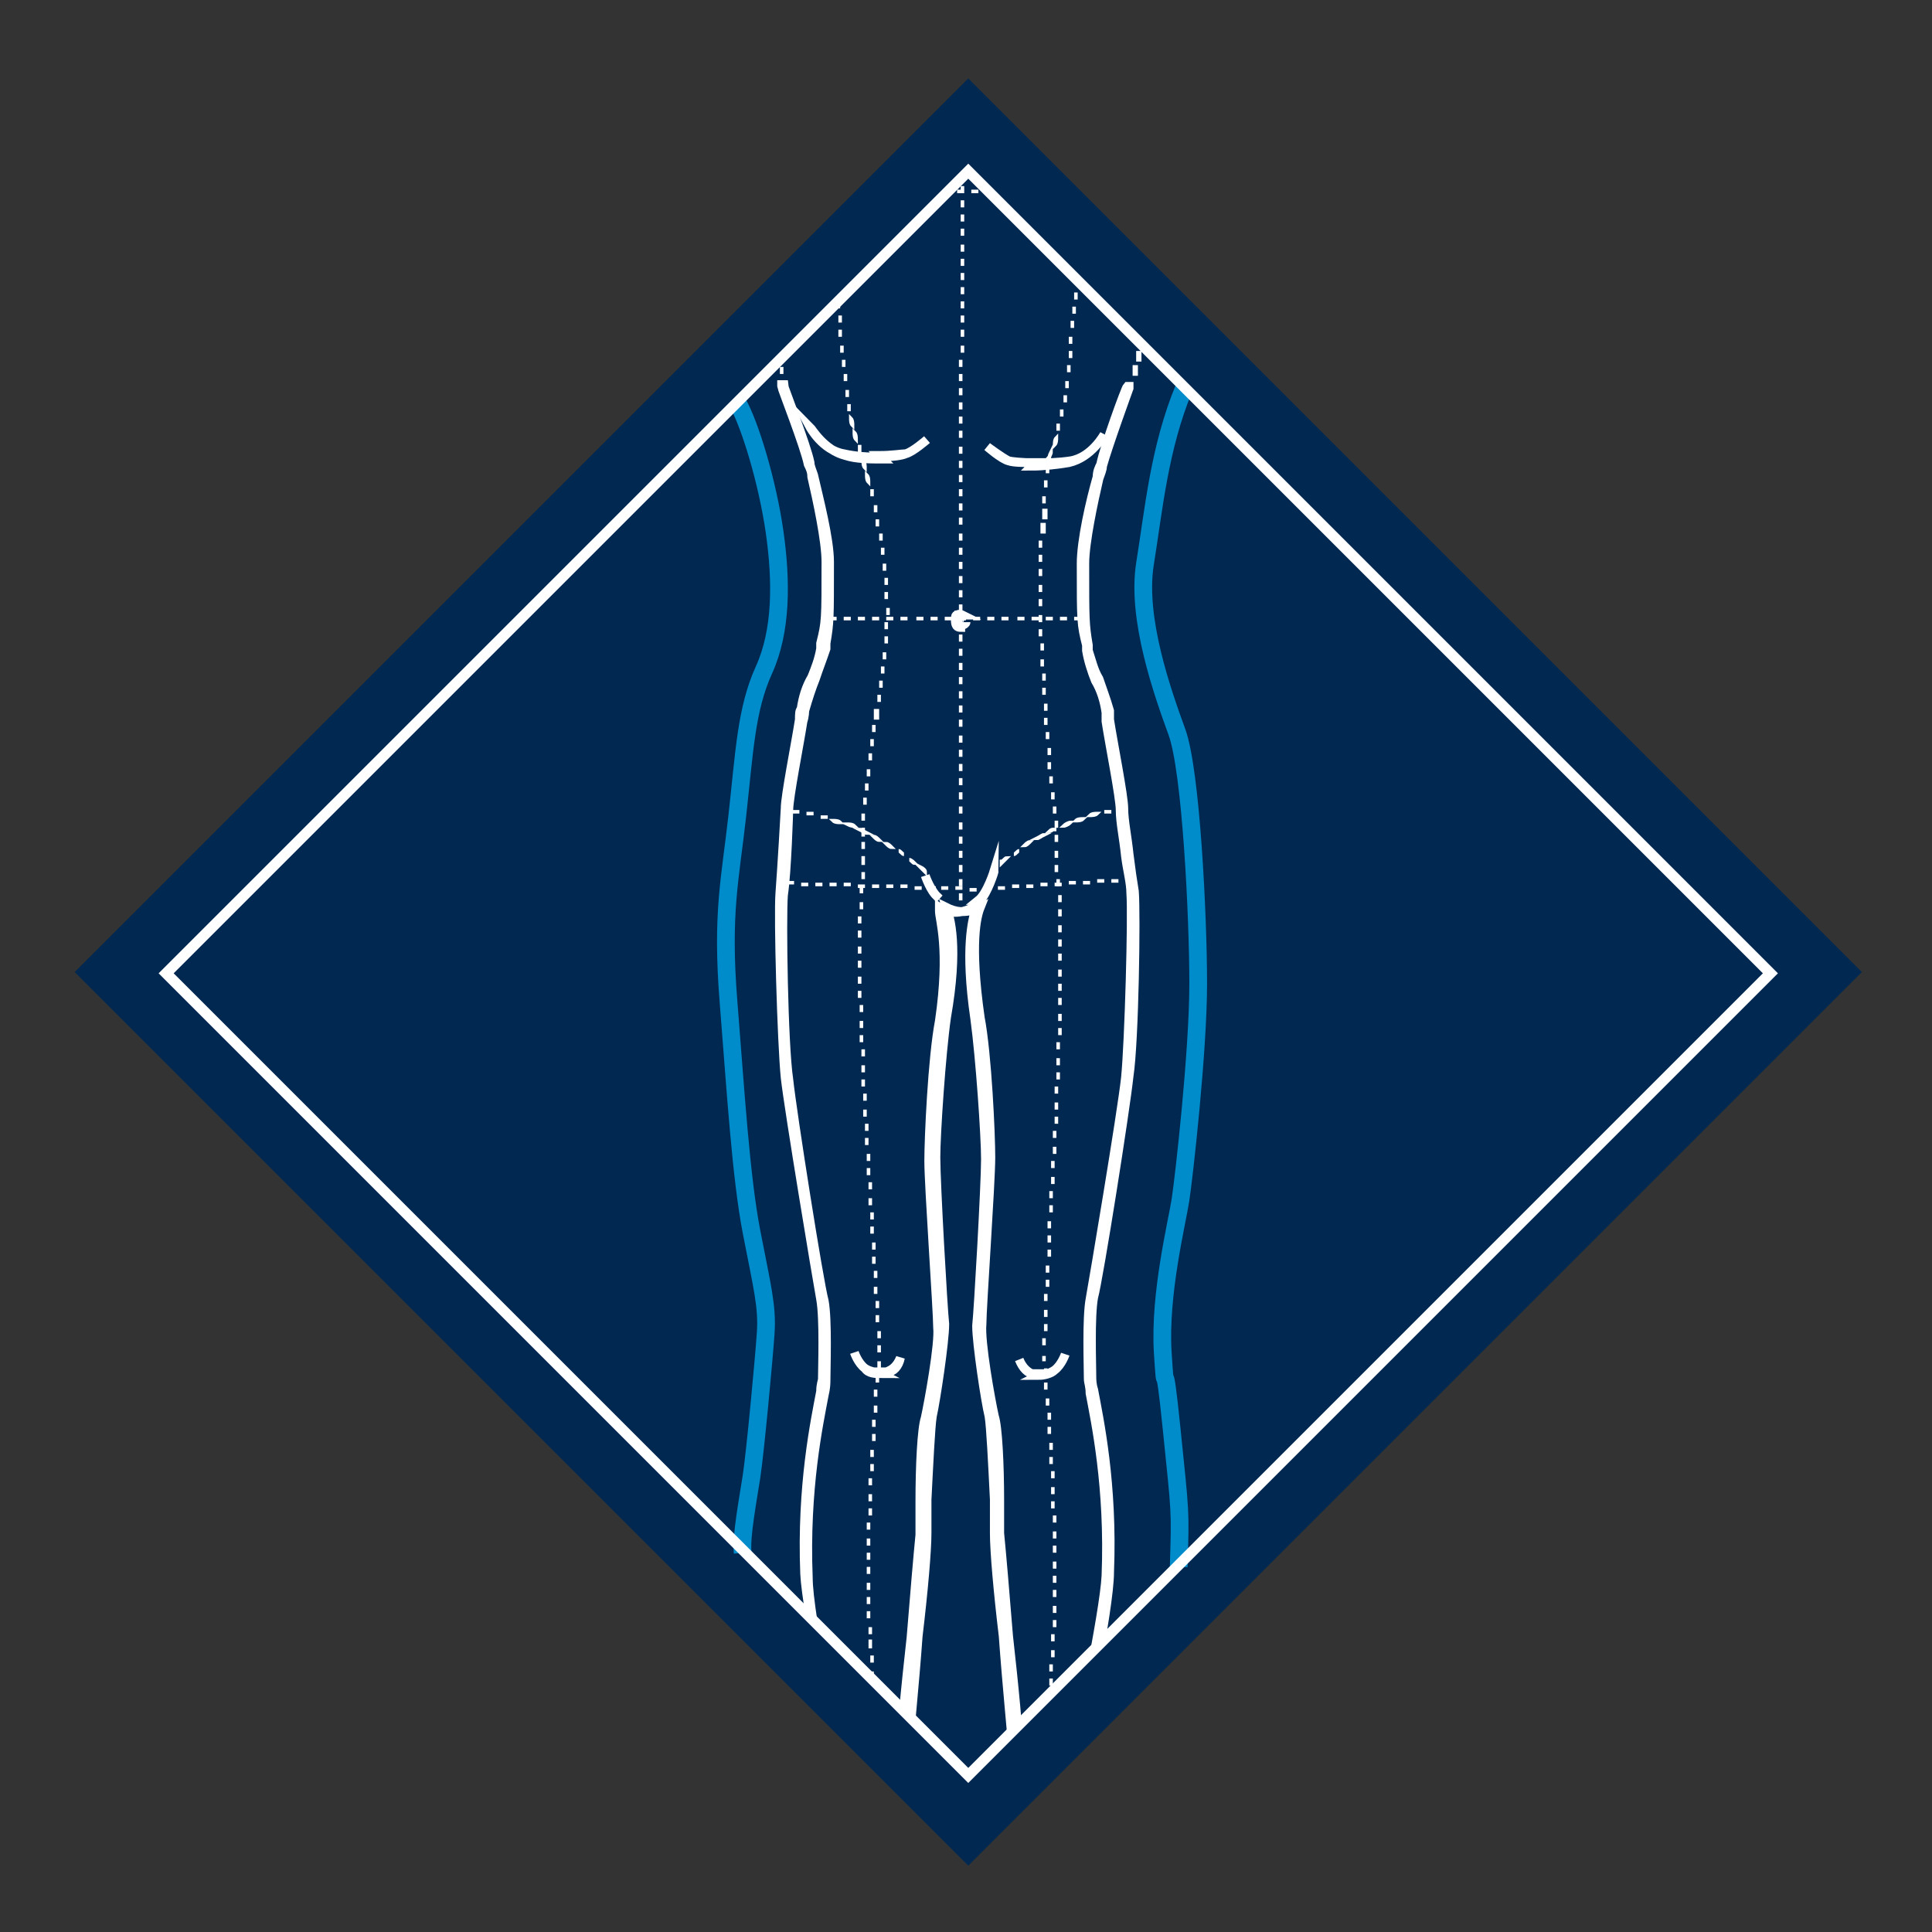 <?xml version="1.0" encoding="UTF-8"?>
<svg id="Ebene_1" data-name="Ebene 1" xmlns="http://www.w3.org/2000/svg" xmlns:xlink="http://www.w3.org/1999/xlink" version="1.1" viewBox="0 0 109 109">
  <rect x="0" y="0" width="109" height="109" fill="#333333" stroke="none"/>
  <defs>
    <style>
      .cls-1 {
        clip-path: url(#clippath);
      }

      .cls-2, .cls-3, .cls-4, .cls-5 {
        fill: none;
      }

      .cls-2, .cls-6 {
        stroke-width: 0px;
      }

      .cls-3 {
        stroke-width: .6px;
      }

      .cls-3, .cls-4 {
        stroke-miterlimit: 4;
      }

      .cls-3, .cls-7, .cls-8 {
        stroke: #fff;
      }

      .cls-4, .cls-5 {
        stroke: #008bcb;
      }

      .cls-5, .cls-7, .cls-8 {
        stroke-miterlimit: 10;
      }

      .cls-6 {
        fill: #002851;
      }

      .cls-7 {
        fill: #a4a3a3;
        stroke-width: .2px;
      }

      .cls-8 {
        fill: #fff;
        stroke-width: .5px;
      }
    </style>
    <clipPath id="clippath">
      <rect class="cls-2" x="22.6" y="22.9" width="64" height="64" transform="translate(-22.8 54.7) rotate(-45)"/>
    </clipPath>
  </defs>
  <rect class="cls-6" x="19" y="19.2" width="71.3" height="71.3" transform="translate(-22.8 54.7) rotate(-45)"/>
  <g class="cls-1">
    <g>
      <g>
        <path class="cls-7" d="M61,34.9h-.4s0,0,0,0,0,0,0,0h.4s0,0,0,0,0,0,0,0ZM60.2,34.9h-.4s0,0,0,0,0,0,0,0h.4s0,0,0,0,0,0,0,0ZM59.4,34.9h-.4s0,0,0,0,0,0,0,0h.4s0,0,0,0,0,0,0,0ZM58.6,34.9h-.4s0,0,0,0,0,0,0,0h.4s0,0,0,0,0,0,0,0ZM57.8,34.9h-.4s0,0,0,0,0,0,0,0h.4s0,0,0,0,0,0,0,0ZM56.9,34.9h-.4s0,0,0,0,0,0,0,0h.4s0,0,0,0,0,0,0,0ZM56.1,34.9h-.4s0,0,0,0,0,0,0,0h.4s0,0,0,0,0,0,0,0ZM55.3,34.9h-.4s0,0,0,0,0,0,0,0h.4s0,0,0,0,0,0,0,0ZM54.5,34.9h-.4s0,0,0,0,0,0,0,0h.4s0,0,0,0,0,0,0,0ZM53.7,34.9h-.4s0,0,0,0,0,0,0,0h.4s0,0,0,0,0,0,0,0ZM52.9,34.9h-.4s0,0,0,0,0,0,0,0h.4s0,0,0,0,0,0,0,0ZM52.1,34.9h-.4s0,0,0,0,0,0,0,0h.4s0,0,0,0,0,0,0,0ZM51.2,34.9h-.4s0,0,0,0,0,0,0,0h.4s0,0,0,0,0,0,0,0ZM50.4,34.9h-.4s0,0,0,0,0,0,0,0h.4s0,0,0,0,0,0,0,0ZM49.6,34.9h-.4s0,0,0,0,0,0,0,0h.4s0,0,0,0,0,0,0,0ZM48.8,34.9h-.4s0,0,0,0,0,0,0,0h.4s0,0,0,0,0,0,0,0ZM48,34.9h-.4s0,0,0,0,0,0,0,0h.4s0,0,0,0,0,0,0,0ZM47.2,34.9h-.4s0,0,0,0,0,0,0,0h.4s0,0,0,0,0,0,0,0Z"/>
        <path class="cls-7" d="M44.1,21.1s0,0,0,0v-.4c0,0,0,0,0,0,0,0,0,0,0,0v.4c0,0,0,0,0,0,0,0,0,0,0,0ZM43.9,20.3s0,0,0,0v-.4c0,0,0,0,0,0,0,0,0,0,0,0v.4c0,0,0,0,0,0,0,0,0,0,0,0ZM43.8,19.5s0,0,0,0v-.4c0,0,0,0,0,0,0,0,0,0,0,0v.4c0,0,0,0,0,0,0,0,0,0,0,0ZM43.6,18.7s0,0,0,0v-.4c0,0,0,0,0,0,0,0,0,0,0,0v.4c0,0,0,0,0,0,0,0,0,0,0,0ZM43.5,17.9s0,0,0,0v-.4c0,0,0,0,0,0,0,0,0,0,0,0v.4c0,0,0,0,0,0,0,0,0,0,0,0ZM43.3,17.1s0,0,0,0v-.4c0,0,0,0,0,0,0,0,0,0,0,0v.4c0,0,0,0,0,0,0,0,0,0,0,0ZM43.2,16.3s0,0,0,0v-.4c0,0,0,0,0,0,0,0,0,0,0,0v.4c0,0,0,0,0,0,0,0,0,0,0,0ZM43,15.5s0,0,0,0v-.4c0,0,0,0,0,0,0,0,0,0,0,0v.4c0,0,0,0,0,0,0,0,0,0,0,0ZM42.9,14.7s0,0,0,0v-.4c0,0,0,0,0,0,0,0,0,0,0,0v.4c0,0,0,0,0,0,0,0,0,0,0,0ZM42.7,13.9s0,0,0,0v-.4c0,0,0,0,0,0,0,0,0,0,0,0v.4c0,0,0,0,0,0,0,0,0,0,0,0Z"/>
        <path class="cls-7" d="M56.5,48.7s0,0,0,0c0,0,0,0,0,0,0,0,.2-.2.3-.3,0,0,0,0,0,0,0,0,0,0,0,0-.1,0-.2.2-.3.2,0,0,0,0,0,0ZM57.2,48.2s0,0,0,0c0,0,0,0,0,0,.1,0,.2-.2.3-.2,0,0,0,0,0,0,0,0,0,0,0,0-.1,0-.2.2-.3.2,0,0,0,0,0,0ZM57.8,47.7s0,0,0,0c0,0,0,0,0,0,.1,0,.2-.1.3-.2,0,0,0,0,0,0,0,0,0,0,0,0-.1,0-.2.1-.3.2,0,0,0,0,0,0ZM58.5,47.3s0,0,0,0c0,0,0,0,0,0,.1,0,.2-.1.4-.2,0,0,0,0,0,0s0,0,0,0c-.1,0-.2.1-.4.2,0,0,0,0,0,0ZM59.2,46.9s0,0,0,0c0,0,0,0,0,0,0,0,.1,0,.2-.1,0,0,.1,0,.2,0,0,0,0,0,0,0,0,0,0,0,0,0,0,0-.1,0-.2,0,0,0-.1,0-.2.1,0,0,0,0,0,0ZM60,46.6s0,0,0,0c0,0,0,0,0,0,.1,0,.3-.1.4-.2,0,0,0,0,0,0,0,0,0,0,0,0-.1,0-.3.1-.4.2,0,0,0,0,0,0ZM60.7,46.3s0,0,0,0c0,0,0,0,0,0,.1,0,.3,0,.4-.1,0,0,0,0,0,0,0,0,0,0,0,0-.1,0-.3,0-.4.1,0,0,0,0,0,0ZM61.5,46s0,0,0,0c0,0,0,0,0,0,.1,0,.3,0,.4-.1,0,0,0,0,0,0,0,0,0,0,0,0-.1,0-.3,0-.4.1,0,0,0,0,0,0ZM62.3,45.8s0,0,0,0c0,0,0,0,0,0,.1,0,.3,0,.4,0,0,0,0,0,0,0,0,0,0,0,0,0-.1,0-.3,0-.4,0,0,0,0,0,0,0ZM63.1,45.7s0,0,0,0c0,0,0,0,0,0,.3,0,.4,0,.4,0,0,0,0,0,0,0,0,0,0,0,0,0,0,0-.1,0-.4,0,0,0,0,0,0,0Z"/>
        <path class="cls-7" d="M64,21.1s0,0,0,0c0,0,0,0,0,0v-.4c0,0,.1,0,.1,0,0,0,0,0,0,0v.4c0,0-.1,0-.1,0ZM64.2,20.3s0,0,0,0c0,0,0,0,0,0v-.4c0,0,.1,0,.1,0,0,0,0,0,0,0v.4c0,0-.1,0-.1,0ZM64.3,19.5s0,0,0,0c0,0,0,0,0,0v-.4c0,0,.1,0,.1,0,0,0,0,0,0,0v.4c0,0-.1,0-.1,0ZM64.5,18.7s0,0,0,0c0,0,0,0,0,0v-.4c0,0,.1,0,.1,0,0,0,0,0,0,0v.4c0,0-.1,0-.1,0ZM64.6,17.9s0,0,0,0c0,0,0,0,0,0v-.4c0,0,.1,0,.1,0,0,0,0,0,0,0v.4c0,0-.1,0-.1,0ZM64.8,17.1s0,0,0,0c0,0,0,0,0,0v-.4c0,0,.1,0,.1,0,0,0,0,0,0,0v.4c0,0-.1,0-.1,0ZM64.9,16.3s0,0,0,0c0,0,0,0,0,0v-.4c0,0,.1,0,.1,0,0,0,0,0,0,0v.4c0,0-.1,0-.1,0ZM65.1,15.5s0,0,0,0c0,0,0,0,0,0v-.4c0,0,.1,0,.1,0,0,0,0,0,0,0v.4c0,0-.1,0-.1,0ZM65.2,14.7s0,0,0,0c0,0,0,0,0,0v-.4c0,0,.1,0,.1,0,0,0,0,0,0,0v.4c0,0-.1,0-.1,0ZM65.4,13.9s0,0,0,0c0,0,0,0,0,0v-.4c0,0,.1,0,.1,0,0,0,0,0,0,0v.4c0,0-.1,0-.1,0Z"/>
        <path class="cls-7" d="M60.3,105.2s0,0,0,0h-.4s0,0,0,0c0,0,0,0,0,0h.4s0,0,0,0c0,0,0,0,0,0ZM59.5,105.2s0,0,0,0h-.4s0,0,0,0c0,0,0,0,0,0s0,0,0,0h.4s0,0,0,0c0,0,0,0,0,0ZM58.7,105.1s0,0,0,0h-.4s0,0,0,0c0,0,0,0,0,0s0,0,0,0h.4s0,0,0,0c0,0,0,0,0,0ZM57.8,105.1s0,0,0,0h-.4s0,0,0,0c0,0,0,0,0,0s0,0,0,0h.4s0,0,0,0c0,0,0,0,0,0Z"/>
        <path class="cls-7" d="M58.8,105.2h0s0,0,0,0c0,0,0-.1,0-.4,0,0,0,0,0,0,0,0,0,0,0,0,0,.3,0,.4,0,.4,0,0,0,0,0,0ZM58.9,104.3h0s0,0,0,0v-.4s0,0,0,0c0,0,0,0,0,0v.4s0,0,0,0ZM58.9,103.5s0,0,0,0c0,0,0,0,0,0v-.4s0,0,0,0,0,0,0,0c0,0,0,0,0,0v.4s0,0,0,0ZM58.9,102.6s0,0,0,0c0,0,0,0,0,0v-.4s0,0,0,0c0,0,0,0,0,0v.4s0,0,0,0ZM58.9,101.8s0,0,0,0c0,0,0,0,0,0v-.4s0,0,0,0c0,0,0,0,0,0v.4s0,0,0,0ZM59,101s0,0,0,0c0,0,0,0,0,0v-.4s0,0,0,0c0,0,0,0,0,0v.4s0,0,0,0ZM59,100.1s0,0,0,0c0,0,0,0,0,0v-.4s0,0,0,0c0,0,0,0,0,0v.4s0,0,0,0ZM59,99.3s0,0,0,0c0,0,0,0,0,0v-.4s0,0,0,0c0,0,0,0,0,0v.4s0,0,0,0ZM59.1,98.5s0,0,0,0c0,0,0,0,0,0v-.4s0,0,0,0c0,0,0,0,0,0v.4s0,0,0,0ZM59.1,97.6s0,0,0,0c0,0,0,0,0,0,0-.1,0-.3,0-.4,0,0,0,0,0,0,0,0,0,0,0,0,0,.1,0,.3,0,.4,0,0,0,0,0,0ZM59.2,96.8s0,0,0,0c0,0,0,0,0,0v-.4s0,0,0,0c0,0,0,0,0,0v.4s0,0,0,0ZM59.2,96s0,0,0,0c0,0,0,0,0,0v-.4s0,0,0,0c0,0,0,0,0,0v.4s0,0,0,0ZM59.3,95.1s0,0,0,0c0,0,0,0,0,0v-.4s0,0,0,0c0,0,0,0,0,0v.4s0,0,0,0ZM59.3,94.3s0,0,0,0c0,0,0,0,0,0v-.4s0,0,0,0c0,0,0,0,0,0v.4s0,0,0,0ZM59.4,93.5s0,0,0,0c0,0,0,0,0,0,0-.1,0-.3,0-.4,0,0,0,0,0,0,0,0,0,0,0,0,0,.1,0,.3,0,.4,0,0,0,0,0,0ZM59.4,92.6s0,0,0,0c0,0,0,0,0,0,0-.1,0-.3,0-.4,0,0,0,0,0,0,0,0,0,0,0,0,0,.1,0,.3,0,.4,0,0,0,0,0,0ZM59.5,91.8s0,0,0,0c0,0,0,0,0,0,0-.1,0-.3,0-.4,0,0,0,0,0,0,0,0,0,0,0,0,0,.1,0,.3,0,.4,0,0,0,0,0,0ZM59.5,91s0,0,0,0c0,0,0,0,0,0,0-.1,0-.3,0-.4,0,0,0,0,0,0h0s0,0,0,0c0,.1,0,.3,0,.4,0,0,0,0,0,0ZM59.5,90.1h0s0,0,0,0c0-.1,0-.3,0-.4,0,0,0,0,0,0h0s0,0,0,0c0,.1,0,.3,0,.4,0,0,0,0,0,0ZM59.5,89.3h0s0,0,0,0c0-.1,0-.3,0-.4,0,0,0,0,0,0h0s0,0,0,0c0,.1,0,.3,0,.4,0,0,0,0,0,0ZM59.5,88.5s0,0,0,0c0-.1,0-.3,0-.4,0,0,0,0,0,0h0s0,0,0,0c0,.1,0,.3,0,.4,0,0,0,0,0,0h0ZM59.5,87.6s0,0,0,0c0-.1,0-.3,0-.4,0,0,0,0,0,0h0s0,0,0,0c0,.1,0,.3,0,.4,0,0,0,0,0,0h0ZM59.5,86.8s0,0,0,0c0-.1,0-.3,0-.4,0,0,0,0,0,0,0,0,0,0,0,0,0,.1,0,.3,0,.4,0,0,0,0,0,0h0ZM59.5,85.9s0,0,0,0c0-.1,0-.3,0-.4,0,0,0,0,0,0,0,0,0,0,0,0,0,.1,0,.3,0,.4,0,0,0,0,0,0,0,0,0,0,0,0ZM59.4,85.1s0,0,0,0c0-.1,0-.3,0-.4,0,0,0,0,0,0,0,0,0,0,0,0,0,.1,0,.3,0,.4,0,0,0,0,0,0,0,0,0,0,0,0ZM59.4,84.3s0,0,0,0c0-.1,0-.3,0-.4,0,0,0,0,0,0,0,0,0,0,0,0,0,.1,0,.3,0,.4,0,0,0,0,0,0,0,0,0,0,0,0ZM59.4,83.4s0,0,0,0c0-.1,0-.3,0-.4,0,0,0,0,0,0,0,0,0,0,0,0,0,.1,0,.3,0,.4,0,0,0,0,0,0,0,0,0,0,0,0ZM59.3,82.6s0,0,0,0c0-.1,0-.3,0-.4,0,0,0,0,0,0,0,0,0,0,0,0,0,.1,0,.3,0,.4,0,0,0,0,0,0,0,0,0,0,0,0ZM59.3,81.8s0,0,0,0c0-.1,0-.3,0-.4,0,0,0,0,0,0,0,0,0,0,0,0,0,.1,0,.3,0,.4,0,0,0,0,0,0,0,0,0,0,0,0ZM59.2,80.9s0,0,0,0v-.4s0,0,0,0c0,0,0,0,0,0v.4s0,0,0,0c0,0,0,0,0,0ZM59.2,80.1s0,0,0,0v-.4s0,0,0,0c0,0,0,0,0,0v.4s0,0,0,0c0,0,0,0,0,0ZM59.1,79.3s0,0,0,0v-.4s0,0,0,0c0,0,0,0,0,0v.4s0,0,0,0c0,0,0,0,0,0ZM59,78.4s0,0,0,0c0-.1,0-.3,0-.4,0,0,0,0,0,0,0,0,0,0,0,0,0,.1,0,.3,0,.4,0,0,0,0,0,0,0,0,0,0,0,0ZM59,77.6s0,0,0,0c0-.1,0-.3,0-.4,0,0,0,0,0,0,0,0,0,0,0,0,0,.1,0,.3,0,.4,0,0,0,0,0,0,0,0,0,0,0,0ZM58.9,76.8s0,0,0,0c0-.1,0-.2,0-.3,0,0,0,0,0,0,0,0,0,0,0,0,0,0,0,0,0,0,0,0,0,0,0,0,0,.1,0,.2,0,.3,0,0,0,0,0,0,0,0,0,0,0,0ZM58.9,75.9h0s0,0,0,0c0-.1,0-.3,0-.4,0,0,0,0,0,0s0,0,0,0c0,0,0,0,0,0,0,.2,0,.3,0,.4,0,0,0,0,0,0ZM59,75.1s0,0,0,0c0,0,0,0,0,0,0-.1,0-.3,0-.4,0,0,0,0,0,0,0,0,0,0,0,0,0,.1,0,.3,0,.4,0,0,0,0,0,0ZM59,74.3s0,0,0,0c0,0,0,0,0,0,0-.1,0-.3,0-.4,0,0,0,0,0,0,0,0,0,0,0,0,0,.1,0,.3,0,.4,0,0,0,0,0,0ZM59,73.4s0,0,0,0c0,0,0,0,0,0,0-.1,0-.3,0-.4,0,0,0,0,0,0,0,0,0,0,0,0,0,.1,0,.3,0,.4,0,0,0,0,0,0ZM59.1,72.6s0,0,0,0c0,0,0,0,0,0v-.4s0,0,0,0c0,0,0,0,0,0v.4s0,0,0,0ZM59.1,71.8s0,0,0,0c0,0,0,0,0,0v-.4s0,0,0,0c0,0,0,0,0,0v.4s0,0,0,0ZM59.2,70.9s0,0,0,0c0,0,0,0,0,0v-.4s0,0,0,0c0,0,0,0,0,0v.4s0,0,0,0ZM59.2,70.1s0,0,0,0c0,0,0,0,0,0v-.4s0,0,0,0c0,0,0,0,0,0v.4s0,0,0,0ZM59.2,69.3s0,0,0,0c0,0,0,0,0,0v-.4s0,0,0,0c0,0,0,0,0,0v.4s0,0,0,0ZM59.3,68.4s0,0,0,0c0,0,0,0,0,0v-.4s0,0,0,0c0,0,0,0,0,0v.4s0,0,0,0ZM59.3,67.6s0,0,0,0c0,0,0,0,0,0v-.4s0,0,0,0c0,0,0,0,0,0v.4s0,0,0,0ZM59.4,66.8s0,0,0,0c0,0,0,0,0,0v-.4s0,0,0,0c0,0,0,0,0,0v.4s0,0,0,0ZM59.4,65.9s0,0,0,0c0,0,0,0,0,0v-.4s0,0,0,0c0,0,0,0,0,0v.4s0,0,0,0ZM59.5,65.1s0,0,0,0c0,0,0,0,0,0v-.4s0,0,0,0c0,0,0,0,0,0v.4s0,0,0,0ZM59.5,64.2s0,0,0,0c0,0,0,0,0,0v-.4s0,0,0,0c0,0,0,0,0,0v.4s0,0,0,0ZM59.6,63.4s0,0,0,0c0,0,0,0,0,0v-.4s0,0,0,0c0,0,0,0,0,0v.4s0,0,0,0ZM59.6,62.6s0,0,0,0c0,0,0,0,0,0v-.4s0,0,0,0c0,0,0,0,0,0v.4s0,0,0,0ZM59.6,61.7s0,0,0,0c0,0,0,0,0,0,0-.1,0-.3,0-.4,0,0,0,0,0,0,0,0,0,0,0,0,0,.1,0,.3,0,.4,0,0,0,0,0,0ZM59.7,60.9s0,0,0,0c0,0,0,0,0,0v-.4s0,0,0,0c0,0,0,0,0,0v.4s0,0,0,0ZM59.7,60.1s0,0,0,0c0,0,0,0,0,0,0-.1,0-.3,0-.4,0,0,0,0,0,0,0,0,0,0,0,0,0,.1,0,.3,0,.4,0,0,0,0,0,0ZM59.7,59.2s0,0,0,0c0,0,0,0,0,0v-.4s0,0,0,0,0,0,0,0c0,0,0,0,0,0v.4s0,0,0,0ZM59.8,58.4s0,0,0,0c0,0,0,0,0,0,0-.1,0-.3,0-.4,0,0,0,0,0,0,0,0,0,0,0,0,0,.1,0,.3,0,.4,0,0,0,0,0,0ZM59.8,57.6h0s0,0,0,0c0-.1,0-.3,0-.4,0,0,0,0,0,0h0s0,0,0,0c0,.1,0,.3,0,.4,0,0,0,0,0,0ZM59.8,56.7h0s0,0,0,0c0-.1,0-.3,0-.4,0,0,0,0,0,0,0,0,0,0,0,0,0,.1,0,.3,0,.4,0,0,0,0,0,0ZM59.8,55.9h0s0,0,0,0c0-.1,0-.3,0-.4,0,0,0,0,0,0,0,0,0,0,0,0,0,.1,0,.3,0,.4,0,0,0,0,0,0ZM59.8,55.1h0s0,0,0,0c0-.1,0-.3,0-.4,0,0,0,0,0,0h0s0,0,0,0c0,.1,0,.3,0,.4,0,0,0,0,0,0ZM59.8,54.2h0s0,0,0,0v-.2s0-.2,0-.2c0,0,0,0,0,0h0s0,0,0,0v.2s0,.2,0,.2c0,0,0,0,0,0ZM59.8,53.4s0,0,0,0c0-.1,0-.3,0-.4,0,0,0,0,0,0h0s0,0,0,0c0,.1,0,.3,0,.4,0,0,0,0,0,0h0ZM59.8,52.6s0,0,0,0c0-.1,0-.3,0-.4,0,0,0,0,0,0h0s0,0,0,0c0,.1,0,.3,0,.4,0,0,0,0,0,0h0ZM59.8,51.7s0,0,0,0c0-.1,0-.3,0-.4,0,0,0,0,0,0,0,0,0,0,0,0,0,.1,0,.3,0,.4,0,0,0,0,0,0,0,0,0,0,0,0ZM59.8,50.9s0,0,0,0c0-.1,0-.3,0-.4,0,0,0,0,0,0,0,0,0,0,0,0,0,.1,0,.3,0,.4,0,0,0,0,0,0,0,0,0,0,0,0ZM59.7,50s0,0,0,0c0-.1,0-.3,0-.4,0,0,0,0,0,0,0,0,0,0,0,0,0,0,0,0,0,0,0,.1,0,.3,0,.4,0,0,0,0,0,0,0,0,0,0,0,0ZM59.6,49.2s0,0,0,0c0-.1,0-.3,0-.4,0,0,0,0,0,0,0,0,0,0,0,0,0,.1,0,.3,0,.4,0,0,0,0,0,0,0,0,0,0,0,0ZM59.6,48.4s0,0,0,0c0-.1,0-.3,0-.4,0,0,0,0,0,0h0s0,0,0,0c0,.1,0,.3,0,.4,0,0,0,0,0,0,0,0,0,0,0,0ZM59.6,47.5s0,0,0,0v-.4s0,0,0,0c0,0,0,0,0,0v.4s0,0,0,0h0ZM59.6,46.7s0,0,0,0h0c0-.1,0-.3,0-.4,0,0,0,0,0,0,0,0,0,0,0,0,0,.1,0,.3,0,.4,0,0,0,0,0,0,0,0,0,0,0,0ZM59.5,45.9s0,0,0,0c0-.1,0-.3,0-.4,0,0,0,0,0,0,0,0,0,0,0,0,0,.1,0,.3,0,.4,0,0,0,0,0,0,0,0,0,0,0,0ZM59.4,45.1s0,0,0,0c0-.1,0-.3,0-.4,0,0,0,0,0,0,0,0,0,0,0,0,0,.1,0,.3,0,.4,0,0,0,0,0,0,0,0,0,0,0,0ZM59.3,44.2s0,0,0,0c0-.1,0-.3,0-.4,0,0,0,0,0,0,0,0,0,0,0,0,0,.1,0,.3,0,.4,0,0,0,0,0,0,0,0,0,0,0,0ZM59.2,43.4s0,0,0,0v-.4s0,0,0,0c0,0,0,0,0,0v.4s0,0,0,0c0,0,0,0,0,0ZM59.2,42.6s0,0,0,0c0-.1,0-.3,0-.4,0,0,0,0,0,0,0,0,0,0,0,0,0,.1,0,.3,0,.4,0,0,0,0,0,0,0,0,0,0,0,0ZM59.1,41.7s0,0,0,0c0-.1,0-.3,0-.4,0,0,0,0,0,0,0,0,0,0,0,0,0,.1,0,.3,0,.4,0,0,0,0,0,0,0,0,0,0,0,0ZM59,40.9s0,0,0,0c0-.1,0-.3,0-.4,0,0,0,0,0,0,0,0,0,0,0,0,0,.1,0,.3,0,.4,0,0,0,0,0,0,0,0,0,0,0,0ZM59,40.1s0,0,0,0c0-.1,0-.3,0-.4,0,0,0,0,0,0,0,0,0,0,0,0,0,.1,0,.3,0,.4,0,0,0,0,0,0,0,0,0,0,0,0ZM58.9,39.2s0,0,0,0c0-.1,0-.3,0-.4,0,0,0,0,0,0,0,0,0,0,0,0,0,.1,0,.3,0,.4,0,0,0,0,0,0,0,0,0,0,0,0ZM58.9,38.4s0,0,0,0c0-.1,0-.3,0-.4,0,0,0,0,0,0,0,0,0,0,0,0,0,.1,0,.3,0,.4,0,0,0,0,0,0,0,0,0,0,0,0ZM58.8,37.6s0,0,0,0c0-.1,0-.3,0-.4,0,0,0,0,0,0,0,0,0,0,0,0,0,.1,0,.3,0,.4,0,0,0,0,0,0,0,0,0,0,0,0ZM58.8,36.7s0,0,0,0c0-.1,0-.3,0-.4,0,0,0,0,0,0,0,0,0,0,0,0,0,.1,0,.3,0,.4,0,0,0,0,0,0,0,0,0,0,0,0ZM58.7,35.9s0,0,0,0c0-.1,0-.3,0-.4,0,0,0,0,0,0,0,0,0,0,0,0,0,.1,0,.3,0,.4,0,0,0,0,0,0,0,0,0,0,0,0ZM58.7,35.1s0,0,0,0c0-.1,0-.3,0-.4,0,0,0,0,0,0,0,0,0,0,0,0,0,.1,0,.3,0,.4,0,0,0,0,0,0,0,0,0,0,0,0ZM58.7,34.2s0,0,0,0c0-.1,0-.3,0-.4,0,0,0,0,0,0h0s0,0,0,0c0,.1,0,.3,0,.4,0,0,0,0,0,0h0ZM58.7,33.4s0,0,0,0c0-.1,0-.3,0-.4,0,0,0,0,0,0,0,0,0,0,0,0,0,.1,0,.3,0,.4,0,0,0,0,0,0h0ZM58.7,32.5h0s0,0,0,0c0-.1,0-.3,0-.4,0,0,0,0,0,0,0,0,0,0,0,0,0,.1,0,.3,0,.4,0,0,0,0,0,0ZM58.7,31.7s0,0,0,0c0,0,0,0,0,0,0-.1,0-.3,0-.4,0,0,0,0,0,0,0,0,0,0,0,0,0,.1,0,.3,0,.4,0,0,0,0,0,0ZM58.7,30.9s0,0,0,0c0,0,0,0,0,0,0-.1,0-.3,0-.4,0,0,0,0,0,0,0,0,0,0,0,0,0,.1,0,.3,0,.4,0,0,0,0,0,0ZM58.8,30s0,0,0,0c0,0,0,0,0,0v-.4s0,0,.1,0c0,0,0,0,0,0v.4s0,0,0,0ZM58.9,29.2s0,0,0,0c0,0,0,0,0,0v-.4s0,0,.1,0c0,0,0,0,0,0v.4s0,0,0,0ZM58.9,28.4s0,0,0,0c0,0,0,0,0,0,0-.1,0-.3,0-.4,0,0,0,0,0,0,0,0,0,0,0,0,0,.1,0,.3,0,.4,0,0,0,0,0,0ZM59,27.5s0,0,0,0c0,0,0,0,0,0,0-.2,0-.3,0-.4,0,0,0,0,0,0,0,0,0,0,0,0,0,.1,0,.3,0,.4,0,0,0,0,0,0ZM59.1,26.7s0,0,0,0c0,0,0,0,0,0,0-.2,0-.3,0-.4,0,0,0,0,0,0,0,0,0,0,0,0,0,.1,0,.2,0,.4,0,0,0,0,0,0ZM59.2,25.9s0,0,0,0c0,0,0,0,0,0,0-.1,0-.2.1-.4,0,0,0,0,0,0,0,0,0,0,0,0,0,.1-.1.3-.2.4,0,0,0,0,0,0ZM59.5,25.1s0,0,0,0c0,0,0,0,0,0,0-.1,0-.3.1-.4,0,0,0,0,0,0,0,0,0,0,0,0,0,.1,0,.3-.1.4,0,0,0,0,0,0ZM59.7,24.3s0,0,0,0c0,0,0,0,0,0,0-.1,0-.3,0-.4,0,0,0,0,0,0,0,0,0,0,0,0,0,.1,0,.3,0,.4,0,0,0,0,0,0ZM59.9,23.5s0,0,0,0c0,0,0,0,0,0,0-.1,0-.3,0-.4,0,0,0,0,0,0,0,0,0,0,0,0,0,.1,0,.3,0,.4,0,0,0,0,0,0ZM60.1,22.7s0,0,0,0c0,0,0,0,0,0,0-.1,0-.3,0-.4,0,0,0,0,0,0,0,0,0,0,0,0,0,.1,0,.3,0,.4,0,0,0,0,0,0ZM60.2,21.9s0,0,0,0c0,0,0,0,0,0,0-.1,0-.3,0-.4,0,0,0,0,0,0,0,0,0,0,0,0,0,.1,0,.3,0,.4,0,0,0,0,0,0ZM60.3,21s0,0,0,0c0,0,0,0,0,0,0-.1,0-.3,0-.4,0,0,0,0,0,0,0,0,0,0,0,0,0,.1,0,.3,0,.4,0,0,0,0,0,0ZM60.4,20.2s0,0,0,0c0,0,0,0,0,0,0,0,0-.2,0-.2v-.2s0,0,0,0c0,0,0,0,0,0v.2c0,0,0,.2,0,.2,0,0,0,0,0,0ZM60.4,19.4s0,0,0,0c0,0,0,0,0,0,0-.1,0-.3,0-.4,0,0,0,0,0,0,0,0,0,0,0,0,0,.1,0,.3,0,.4,0,0,0,0,0,0ZM60.5,18.5s0,0,0,0c0,0,0,0,0,0,0-.1,0-.3,0-.4,0,0,0,0,0,0,0,0,0,0,0,0,0,.1,0,.3,0,.4,0,0,0,0,0,0ZM60.6,17.7s0,0,0,0c0,0,0,0,0,0,0-.1,0-.3,0-.4,0,0,0,0,0,0,0,0,0,0,0,0,0,.1,0,.3,0,.4,0,0,0,0,0,0ZM60.7,16.9s0,0,0,0c0,0,0,0,0,0,0-.1,0-.3,0-.4,0,0,0,0,0,0,0,0,0,0,0,0,0,.1,0,.3,0,.4,0,0,0,0,0,0ZM60.8,16s0,0,0,0c0,0,0,0,0,0,0-.1,0-.3,0-.4,0,0,0,0,0,0,0,0,0,0,0,0,0,.1,0,.3,0,.4,0,0,0,0,0,0ZM60.9,15.2s0,0,0,0c0,0,0,0,0,0,0-.1,0-.3,0-.4,0,0,0,0,0,0,0,0,0,0,0,0,0,.1,0,.3,0,.4,0,0,0,0,0,0ZM61,14.4s0,0,0,0c0,0,0,0,0,0,0-.1,0-.3,0-.4,0,0,0,0,0,0,0,0,0,0,0,0,0,.1,0,.3,0,.4,0,0,0,0,0,0ZM61.2,13.6s0,0,0,0c0,0,0,0,0,0,0-.1,0-.3,0-.4,0,0,0,0,0,0,0,0,0,0,0,0,0,.1,0,.3,0,.4,0,0,0,0,0,0ZM61.3,12.7s0,0,0,0c0,0,0,0,0,0,0-.2,0-.3,0-.4,0,0,0,0,0,0,0,0,0,0,0,0,0,.1,0,.3,0,.4,0,0,0,0,0,0Z"/>
        <path class="cls-7" d="M48.2,105.2s0,0,0,0c0,0,0,0,0,0h.4s0,0,0,0c0,0,0,0,0,0h-.4s0,0,0,0ZM49,105.2s0,0,0,0c0,0,0,0,0,0h.4s0,0,0,0c0,0,0,0,0,0,0,0,0,0,0,0h-.4s0,0,0,0ZM49.9,105.1s0,0,0,0c0,0,0,0,0,0h.4s0,0,0,0c0,0,0,0,0,0,0,0,0,0,0,0h-.4s0,0,0,0ZM50.7,105.1s0,0,0,0c0,0,0,0,0,0h.4s0,0,0,0c0,0,0,0,0,0,0,0,0,0,0,0h-.4s0,0,0,0Z"/>
        <path class="cls-7" d="M49.7,105.2s0,0,0,0h0c0,0,0,0,0,0,0,0,0,0,0,0h0c0,0,0,0,0,0,0,0,0,0,0,0h0ZM49.7,104.7s0,0,0,0v-.4s0,0,0,0c0,0,0,0,0,0,0,0,0,0,0,0v.4s0,0,0,0h0ZM49.6,103.9s0,0,0,0c0-.1,0-.3,0-.4,0,0,0,0,0,0,0,0,0,0,0,0,0,0,0,0,0,0,0,.1,0,.3,0,.4,0,0,0,0,0,0h0ZM49.6,103s0,0,0,0v-.4s0,0,0,0c0,0,0,0,0,0,0,0,0,0,0,0v.4s0,0,0,0c0,0,0,0,0,0ZM49.6,102.2s0,0,0,0v-.4s0,0,0,0c0,0,0,0,0,0,0,0,0,0,0,0v.4s0,0,0,0c0,0,0,0,0,0ZM49.6,101.4s0,0,0,0v-.4s0,0,0,0c0,0,0,0,0,0v.4s0,0,0,0c0,0,0,0,0,0ZM49.5,100.5s0,0,0,0v-.4s0,0,0,0c0,0,0,0,0,0v.4s0,0,0,0c0,0,0,0,0,0ZM49.5,99.7s0,0,0,0v-.4s0,0,0,0c0,0,0,0,0,0,0,0,0,0,0,0v.4s0,0,0,0c0,0,0,0,0,0ZM49.5,98.8s0,0,0,0c0-.1,0-.3,0-.4,0,0,0,0,0,0,0,0,0,0,0,0,0,.1,0,.3,0,.4,0,0,0,0,0,0,0,0,0,0,0,0ZM49.4,98s0,0,0,0v-.4s0,0,0,0c0,0,0,0,0,0v.4s0,0,0,0c0,0,0,0,0,0ZM49.4,97.2s0,0,0,0v-.4s0,0,0,0c0,0,0,0,0,0v.4s0,0,0,0c0,0,0,0,0,0ZM49.3,96.3s0,0,0,0v-.4s0,0,0,0c0,0,0,0,0,0v.4s0,0,0,0c0,0,0,0,0,0ZM49.3,95.5s0,0,0,0v-.4s0,0,0,0c0,0,0,0,0,0v.4s0,0,0,0c0,0,0,0,0,0ZM49.2,94.7s0,0,0,0v-.4s0,0,0,0c0,0,0,0,0,0v.4s0,0,0,0c0,0,0,0,0,0ZM49.2,93.8s0,0,0,0v-.4s0,0,0,0c0,0,0,0,0,0v.4s0,0,0,0c0,0,0,0,0,0ZM49.1,93s0,0,0,0v-.2c0,0,0-.2,0-.3,0,0,0,0,0,0,0,0,0,0,0,0,0,0,0,.2,0,.3v.2s0,0,0,0c0,0,0,0,0,0ZM49.1,92.2s0,0,0,0c0-.1,0-.3,0-.4,0,0,0,0,0,0,0,0,0,0,0,0,0,.1,0,.3,0,.4,0,0,0,0,0,0,0,0,0,0,0,0ZM49,91.3s0,0,0,0c0-.1,0-.3,0-.4,0,0,0,0,0,0,0,0,0,0,0,0,0,0,0,0,0,0,0,.1,0,.3,0,.4,0,0,0,0,0,0,0,0,0,0,0,0ZM49,90.5s0,0,0,0c0-.1,0-.3,0-.4,0,0,0,0,0,0h0s0,0,0,0c0,.1,0,.3,0,.4,0,0,0,0,0,0h0ZM49,89.7s0,0,0,0c0-.1,0-.3,0-.4,0,0,0,0,0,0h0s0,0,0,0c0,.1,0,.3,0,.4,0,0,0,0,0,0h0ZM49,88.8s0,0,0,0h0c0-.1,0-.3,0-.4,0,0,0,0,0,0h0s0,0,0,0c0,.1,0,.3,0,.4h0s0,0,0,0ZM49,88h0s0,0,0,0c0-.1,0-.3,0-.4,0,0,0,0,0,0h0s0,0,0,0c0,.1,0,.3,0,.4,0,0,0,0,0,0ZM49,87.2h0s0,0,0,0c0-.1,0-.3,0-.4,0,0,0,0,0,0,0,0,0,0,0,0,0,.1,0,.3,0,.4,0,0,0,0,0,0ZM49,86.3s0,0,0,0c0,0,0,0,0,0,0-.1,0-.3,0-.4,0,0,0,0,0,0s0,0,0,0c0,0,0,0,0,0,0,.1,0,.3,0,.4,0,0,0,0,0,0ZM49.1,85.5s0,0,0,0c0,0,0,0,0,0,0-.1,0-.3,0-.4,0,0,0,0,0,0,0,0,0,0,0,0,0,.1,0,.3,0,.4,0,0,0,0,0,0ZM49.1,84.7s0,0,0,0c0,0,0,0,0,0,0-.1,0-.3,0-.4,0,0,0,0,0,0,0,0,0,0,0,0,0,.1,0,.3,0,.4,0,0,0,0,0,0ZM49.1,83.8s0,0,0,0c0,0,0,0,0,0,0-.1,0-.3,0-.4,0,0,0,0,0,0,0,0,0,0,0,0,0,.1,0,.3,0,.4,0,0,0,0,0,0ZM49.2,83s0,0,0,0c0,0,0,0,0,0,0-.1,0-.3,0-.4,0,0,0,0,0,0,0,0,0,0,0,0,0,.1,0,.3,0,.4,0,0,0,0,0,0ZM49.2,82.2s0,0,0,0c0,0,0,0,0,0,0-.1,0-.3,0-.4,0,0,0,0,0,0,0,0,0,0,0,0,0,.1,0,.3,0,.4,0,0,0,0,0,0ZM49.3,81.3s0,0,0,0c0,0,0,0,0,0v-.4s0,0,0,0c0,0,0,0,0,0v.4s0,0,0,0ZM49.3,80.5s0,0,0,0c0,0,0,0,0,0v-.4s0,0,0,0c0,0,0,0,0,0v.4s0,0,0,0ZM49.4,79.7s0,0,0,0c0,0,0,0,0,0v-.4s0,0,0,0c0,0,0,0,0,0v.4s0,0,0,0ZM49.4,78.8s0,0,0,0c0,0,0,0,0,0v-.4s0,0,0,0c0,0,0,0,0,0v.4s0,0,0,0ZM49.5,78s0,0,0,0c0,0,0,0,0,0,0-.1,0-.3,0-.4,0,0,0,0,0,0,0,0,0,0,0,0,0,.1,0,.3,0,.4,0,0,0,0,0,0ZM49.6,77.2s0,0,0,0c0,0,0,0,0,0,0-.1,0-.3,0-.4,0,0,0,0,0,0,0,0,0,0,0,0,0,.1,0,.3,0,.4,0,0,0,0,0,0ZM49.6,76.3h0s0,0,0,0c0,0,0,0,0-.1,0,0,0-.2,0-.3,0,0,0,0,0,0h0s0,0,0,0c0,.1,0,.2,0,.3s0,0,0,.1c0,0,0,0,0,0ZM49.6,75.5s0,0,0,0c0-.1,0-.3,0-.4,0,0,0,0,0,0,0,0,0,0,0,0,0,.1,0,.3,0,.4,0,0,0,0,0,0,0,0,0,0,0,0ZM49.5,74.6s0,0,0,0c0-.1,0-.3,0-.4,0,0,0,0,0,0,0,0,0,0,0,0,0,.1,0,.3,0,.4,0,0,0,0,0,0,0,0,0,0,0,0ZM49.5,73.8s0,0,0,0v-.4s0,0,0,0c0,0,0,0,0,0v.4s0,0,0,0c0,0,0,0,0,0ZM49.4,73s0,0,0,0v-.4s0,0,0,0c0,0,0,0,0,0v.4s0,0,0,0c0,0,0,0,0,0ZM49.4,72.1s0,0,0,0v-.4s0,0,0,0c0,0,0,0,0,0v.4s0,0,0,0c0,0,0,0,0,0ZM49.3,71.3s0,0,0,0v-.4s0,0,0,0c0,0,0,0,0,0v.4s0,0,0,0c0,0,0,0,0,0ZM49.3,70.5s0,0,0,0v-.4s0,0,0,0c0,0,0,0,0,0v.4s0,0,0,0c0,0,0,0,0,0ZM49.2,69.6s0,0,0,0v-.4s0,0,0,0c0,0,0,0,0,0v.4s0,0,0,0c0,0,0,0,0,0ZM49.2,68.8s0,0,0,0v-.4s0,0,0,0c0,0,0,0,0,0v.4s0,0,0,0c0,0,0,0,0,0ZM49.1,68s0,0,0,0v-.4s0,0,0,0c0,0,0,0,0,0v.4s0,0,0,0c0,0,0,0,0,0ZM49.1,67.1s0,0,0,0v-.4s0,0,0,0c0,0,0,0,0,0v.4s0,0,0,0c0,0,0,0,0,0ZM49,66.3s0,0,0,0v-.4s0,0,0,0c0,0,0,0,0,0v.4s0,0,0,0c0,0,0,0,0,0ZM49,65.5s0,0,0,0v-.4s0,0,0,0c0,0,0,0,0,0v.4s0,0,0,0c0,0,0,0,0,0ZM48.9,64.6s0,0,0,0v-.4s0,0,0,0c0,0,0,0,0,0v.4s0,0,0,0c0,0,0,0,0,0ZM48.9,63.8s0,0,0,0v-.4s0,0,0,0c0,0,0,0,0,0v.4s0,0,0,0c0,0,0,0,0,0ZM48.8,63s0,0,0,0v-.4s0,0,0,0c0,0,0,0,0,0v.4s0,0,0,0c0,0,0,0,0,0ZM48.8,62.1s0,0,0,0v-.4s0,0,0,0c0,0,0,0,0,0v.4s0,0,0,0c0,0,0,0,0,0ZM48.7,61.3s0,0,0,0v-.4s0,0,0,0c0,0,0,0,0,0v.4s0,0,0,0c0,0,0,0,0,0ZM48.7,60.5s0,0,0,0c0-.1,0-.3,0-.4,0,0,0,0,0,0,0,0,0,0,0,0,0,.1,0,.3,0,.4,0,0,0,0,0,0,0,0,0,0,0,0ZM48.7,59.6s0,0,0,0c0-.1,0-.3,0-.4,0,0,0,0,0,0,0,0,0,0,0,0,0,0,0,0,0,0,0,.1,0,.3,0,.4,0,0,0,0,0,0,0,0,0,0,0,0ZM48.6,58.8s0,0,0,0c0-.1,0-.3,0-.4,0,0,0,0,0,0,0,0,0,0,0,0,0,.1,0,.3,0,.4,0,0,0,0,0,0,0,0,0,0,0,0ZM48.6,58s0,0,0,0c0-.1,0-.3,0-.4,0,0,0,0,0,0,0,0,0,0,0,0,0,0,0,0,0,0,0,.1,0,.3,0,.4,0,0,0,0,0,0,0,0,0,0,0,0ZM48.6,57.1s0,0,0,0c0-.1,0-.3,0-.4,0,0,0,0,0,0,0,0,0,0,0,0,0,.1,0,.3,0,.4,0,0,0,0,0,0h0ZM48.5,56.3s0,0,0,0c0-.1,0-.3,0-.4,0,0,0,0,0,0h0s0,0,0,0c0,.1,0,.3,0,.4,0,0,0,0,0,0h0ZM48.5,55.5s0,0,0,0c0-.1,0-.3,0-.4,0,0,0,0,0,0h0s0,0,0,0c0,.1,0,.3,0,.4,0,0,0,0,0,0h0ZM48.5,54.6s0,0,0,0c0-.1,0-.3,0-.4,0,0,0,0,0,0h0s0,0,0,0c0,.1,0,.3,0,.4,0,0,0,0,0,0h0ZM48.5,53.8h0s0,0,0,0c0-.1,0-.3,0-.4,0,0,0,0,0,0h0s0,0,0,0c0,.1,0,.3,0,.4,0,0,0,0,0,0ZM48.5,52.9h0s0,0,0,0c0-.1,0-.3,0-.4,0,0,0,0,0,0,0,0,0,0,0,0,0,.1,0,.3,0,.4,0,0,0,0,0,0ZM48.5,52.1s0,0,0,0c0,0,0,0,0,0,0-.1,0-.3,0-.4,0,0,0,0,0,0s0,0,0,0c0,0,0,0,0,0,0,.1,0,.3,0,.4,0,0,0,0,0,0ZM48.6,51.3s0,0,0,0c0,0,0,0,0,0,0-.1,0-.3,0-.4,0,0,0,0,0,0,0,0,0,0,0,0,0,.1,0,.3,0,.4,0,0,0,0,0,0ZM48.6,50.4s0,0,0,0c0,0,0,0,0,0,0,0,0-.2,0-.3,0,0,0,0,0-.1,0,0,0,0,0,0,0,0,0,0,0,0,0,0,0,0,0,.1,0,0,0,.2,0,.3,0,0,0,0,0,0ZM48.7,49.6s0,0,0,0c0,0,0,0,0,0,0-.1,0-.3,0-.4,0,0,0,0,0,0,0,0,0,0,0,0,0,.1,0,.3,0,.4,0,0,0,0,0,0ZM48.7,48.8h0s0,0,0,0c0,0,0-.2,0-.3h0c0-.2,0-.2,0-.2h0s0,0,0,0h0c0,.2,0,.3,0,.4,0,0,0,0,0,0ZM48.7,47.9s0,0,0,0c0-.1,0-.3,0-.4,0,0,0,0,0,0,0,0,0,0,0,0,0,.1,0,.3,0,.4,0,0,0,0,0,0h0ZM48.7,47.1s0,0,0,0h0c0,0,0-.4,0-.4,0,0,0,0,0,0,0,0,0,0,0,0h0s0,.3,0,.3h0c0,.1,0,.2,0,.2h0ZM48.7,46.3s0,0,0,0c0,0,0,0,0,0,0-.1,0-.3,0-.4,0,0,0,0,0,0,0,0,0,0,0,0,0,.1,0,.3,0,.4,0,0,0,0,0,0ZM48.8,45.4s0,0,0,0c0,0,0,0,0,0,0-.1,0-.3,0-.4,0,0,0,0,0,0,0,0,0,0,0,0,0,.1,0,.3,0,.4,0,0,0,0,0,0ZM48.9,44.6s0,0,0,0c0,0,0,0,0,0,0-.1,0-.3,0-.4,0,0,0,0,0,0,0,0,0,0,0,0,0,.1,0,.3,0,.4,0,0,0,0,0,0ZM49,43.8s0,0,0,0c0,0,0,0,0,0,0-.1,0-.3,0-.4,0,0,0,0,0,0,0,0,0,0,0,0,0,.1,0,.3,0,.4,0,0,0,0,0,0ZM49.1,42.9s0,0,0,0c0,0,0,0,0,0,0-.1,0-.3,0-.4,0,0,0,0,0,0,0,0,0,0,0,0,0,.1,0,.3,0,.4,0,0,0,0,0,0ZM49.2,42.1s0,0,0,0c0,0,0,0,0,0,0-.1,0-.3,0-.4,0,0,0,0,0,0,0,0,0,0,0,0,0,.1,0,.3,0,.4,0,0,0,0,0,0ZM49.3,41.3s0,0,0,0c0,0,0,0,0,0,0-.1,0-.3,0-.4,0,0,0,0,0,0,0,0,0,0,0,0,0,.1,0,.3,0,.4,0,0,0,0,0,0ZM49.4,40.5s0,0,0,0c0,0,0,0,0,0v-.4c0,0,0,0,.1,0,0,0,0,0,0,0v.4c0,0,0,0-.1,0ZM49.6,39.6s0,0,0,0c0,0,0,0,0,0,0-.1,0-.3,0-.4,0,0,0,0,0,0,0,0,0,0,0,0,0,.1,0,.3,0,.4,0,0,0,0,0,0ZM49.7,38.8s0,0,0,0c0,0,0,0,0,0,0-.1,0-.3,0-.4,0,0,0,0,0,0,0,0,0,0,0,0,0,.1,0,.3,0,.4,0,0,0,0,0,0ZM49.8,38s0,0,0,0c0,0,0,0,0,0,0-.1,0-.3,0-.4,0,0,0,0,0,0,0,0,0,0,0,0,0,.1,0,.3,0,.4,0,0,0,0,0,0ZM49.9,37.2s0,0,0,0c0,0,0,0,0,0,0-.1,0-.3,0-.4,0,0,0,0,0,0,0,0,0,0,0,0,0,.1,0,.3,0,.4,0,0,0,0,0,0ZM50,36.3s0,0,0,0c0,0,0,0,0,0,0-.1,0-.3,0-.4,0,0,0,0,0,0,0,0,0,0,0,0,0,.1,0,.3,0,.4,0,0,0,0,0,0ZM50,35.5s0,0,0,0c0,0,0,0,0,0,0-.1,0-.3,0-.4h0s0,0,0,0h0s0,0,0,0h0c0,.1,0,.3,0,.4,0,0,0,0,0,0ZM50.1,34.7h0s0,0,0,0h0c0-.2,0-.3,0-.4,0,0,0,0,0,0h0s0,0,0,0c0,.1,0,.2,0,.3h0c0,.1,0,.1,0,.1ZM50,33.8s0,0,0,0c0-.1,0-.3,0-.4,0,0,0,0,0,0,0,0,0,0,0,0,0,.1,0,.3,0,.4,0,0,0,0,0,0,0,0,0,0,0,0ZM50,33s0,0,0,0c0-.1,0-.3,0-.4,0,0,0,0,0,0,0,0,0,0,0,0,0,.1,0,.3,0,.4,0,0,0,0,0,0,0,0,0,0,0,0ZM49.9,32.2s0,0,0,0c0-.1,0-.3,0-.4,0,0,0,0,0,0,0,0,0,0,0,0,0,.1,0,.3,0,.4,0,0,0,0,0,0,0,0,0,0,0,0ZM49.8,31.3s0,0,0,0c0-.1,0-.3,0-.4,0,0,0,0,0,0,0,0,0,0,0,0,0,.1,0,.3,0,.4,0,0,0,0,0,0,0,0,0,0,0,0ZM49.7,30.5s0,0,0,0c0-.1,0-.3,0-.4,0,0,0,0,0,0,0,0,0,0,0,0,0,.1,0,.3,0,.4,0,0,0,0,0,0,0,0,0,0,0,0ZM49.5,29.7s0,0,0,0c0-.1,0-.3,0-.4,0,0,0,0,0,0,0,0,0,0,0,0,0,.1,0,.3,0,.4,0,0,0,0,0,0,0,0,0,0,0,0ZM49.4,28.9s0,0,0,0c0-.1,0-.3,0-.4,0,0,0,0,0,0,0,0,0,0,0,0,0,.1,0,.3,0,.4,0,0,0,0,0,0,0,0,0,0,0,0ZM49.2,28s0,0,0,0c0-.1,0-.3,0-.4,0,0,0,0,0,0,0,0,0,0,0,0,0,.1,0,.3,0,.4,0,0,0,0,0,0,0,0,0,0,0,0ZM49,27.2s0,0,0,0c0-.1,0-.3-.1-.4,0,0,0,0,0,0,0,0,0,0,0,0,0,.1,0,.3.1.4,0,0,0,0,0,0,0,0,0,0,0,0ZM48.8,26.4s0,0,0,0c0-.1,0-.3-.1-.4,0,0,0,0,0,0,0,0,0,0,0,0,0,.1,0,.3.1.4,0,0,0,0,0,0,0,0,0,0,0,0ZM48.5,25.6s0,0,0,0c0-.1,0-.2,0-.2,0,0,0,0,0-.3,0,0,0,0,0,0,0,0,0,0,0,0,0,.2,0,.2,0,.2,0,0,0,0,0,.2,0,0,0,0,0,0,0,0,0,0,0,0ZM48.3,24.8s0,0,0,0c0-.1,0-.3-.1-.4,0,0,0,0,0,0,0,0,0,0,0,0,0,.1,0,.3.1.4,0,0,0,0,0,0,0,0,0,0,0,0ZM48.1,24s0,0,0,0c0-.1,0-.3-.1-.4,0,0,0,0,0,0,0,0,0,0,0,0,0,.1,0,.3.1.4,0,0,0,0,0,0,0,0,0,0,0,0ZM47.9,23.2s0,0,0,0c0-.1,0-.3,0-.4,0,0,0,0,0,0,0,0,0,0,0,0,0,.2,0,.3,0,.4,0,0,0,0,0,0,0,0,0,0,0,0ZM47.8,22.4s0,0,0,0c0-.1,0-.3,0-.4,0,0,0,0,0,0,0,0,0,0,0,0,0,.1,0,.3,0,.4,0,0,0,0,0,0,0,0,0,0,0,0ZM47.7,21.5s0,0,0,0c0-.1,0-.3,0-.4,0,0,0,0,0,0,0,0,0,0,0,0,0,.1,0,.3,0,.4,0,0,0,0,0,0,0,0,0,0,0,0ZM47.6,20.7s0,0,0,0v-.4s0,0,0,0c0,0,0,0,0,0v.4s0,0,0,0c0,0,0,0,0,0ZM47.5,19.9s0,0,0,0v-.4s0,0,0,0c0,0,0,0,0,0v.4s0,0,0,0c0,0,0,0,0,0ZM47.4,19s0,0,0,0v-.4s0,0,0,0c0,0,0,0,0,0v.4s0,0,0,0c0,0,0,0,0,0ZM47.4,18.2s0,0,0,0v-.4s0,0,0,0c0,0,0,0,0,0v.4s0,0,0,0c0,0,0,0,0,0ZM47.3,17.4s0,0,0,0v-.4s0,0,0,0c0,0,0,0,0,0v.4s0,0,0,0c0,0,0,0,0,0ZM47.2,16.5s0,0,0,0v-.4s0,0,0,0c0,0,0,0,0,0v.4s0,0,0,0c0,0,0,0,0,0ZM47.1,15.7s0,0,0,0v-.4s0,0,0,0c0,0,0,0,0,0v.4s0,0,0,0c0,0,0,0,0,0ZM47,14.9s0,0,0,0v-.4s0,0,0,0c0,0,0,0,0,0v.4s0,0,0,0c0,0,0,0,0,0ZM46.9,14s0,0,0,0v-.4s0,0,0,0c0,0,0,0,0,0v.4s0,0,0,0c0,0,0,0,0,0ZM46.9,13.2s0,0,0,0v-.4s0,0,0,0c0,0,0,0,0,0v.4s0,0,0,0c0,0,0,0,0,0ZM46.8,12.4s0,0,0,0v-.4s0,0,0,0c0,0,0,0,0,0v.4s0,0,0,0c0,0,0,0,0,0Z"/>
        <path class="cls-7" d="M52.2,49.2s0,0,0,0c0,0-.1-.1-.3-.3,0,0,0,0,0,0,0,0,0,0,0,0,.2.1.3.2.3.3,0,0,0,0,0,0,0,0,0,0,0,0ZM51.6,48.7s0,0,0,0c0,0-.2-.2-.3-.2,0,0,0,0,0,0,0,0,0,0,0,0,.1,0,.2.2.3.2,0,0,0,0,0,0,0,0,0,0,0,0ZM51,48.2s0,0,0,0c-.1,0-.2-.2-.3-.2,0,0,0,0,0,0,0,0,0,0,0,0,.1,0,.2.2.3.2,0,0,0,0,0,0,0,0,0,0,0,0ZM50.3,47.8s0,0,0,0c-.1,0-.2-.1-.3-.2,0,0,0,0,0,0,0,0,0,0,0,0,.1,0,.2.1.3.2,0,0,0,0,0,0,0,0,0,0,0,0ZM49.6,47.4s0,0,0,0c-.1,0-.2-.1-.3-.2,0,0,0,0,0,0,0,0,0,0,0,0,.1,0,.2.1.3.2,0,0,0,0,0,0,0,0,0,0,0,0ZM48.9,47s0,0,0,0c-.1,0-.2-.1-.4-.2,0,0,0,0,0,0,0,0,0,0,0,0,.1,0,.2.1.4.2,0,0,0,0,0,0,0,0,0,0,0,0ZM48.2,46.6s0,0,0,0c-.1,0-.2,0-.4-.1,0,0,0,0,0,0,0,0,0,0,0,0,.1,0,.3,0,.4.1,0,0,0,0,0,0,0,0,0,0,0,0ZM47.4,46.4s0,0,0,0c-.1,0-.3,0-.4-.1,0,0,0,0,0,0,0,0,0,0,0,0,.1,0,.3,0,.4.1,0,0,0,0,0,0,0,0,0,0,0,0ZM46.7,46.1s0,0,0,0c-.1,0-.3,0-.4,0,0,0,0,0,0,0,0,0,0,0,0,0,.1,0,.3,0,.4,0,0,0,0,0,0,0,0,0,0,0,0,0ZM45.9,45.9s0,0,0,0c-.1,0-.3,0-.4,0,0,0,0,0,0,0,0,0,0,0,0,0,.1,0,.3,0,.4,0,0,0,0,0,0,0,0,0,0,0,0,0ZM45.1,45.8s0,0,0,0c-.2,0-.4,0-.4,0,0,0,0,0,0,0,0,0,0,0,0,0,0,0,.1,0,.4,0,0,0,0,0,0,0,0,0,0,0,0,0Z"/>
        <path class="cls-7" d="M55.1,50.2s0,0,0,0h-.4s0,0,0,0c0,0,0,0,0,0h.4s0,0,0,0c0,0,0,0,0,0ZM54.3,50.1s0,0,0,0h-.4s0,0,0,0c0,0,0,0,0,0h.4s0,0,0,0c0,0,0,0,0,0ZM55.5,50.1s0,0,0,0c0,0,0,0,0,0h.4s0,0,0,0c0,0,0,0,0,0h-.4s0,0,0,0ZM53.5,50.1s0,0,0,0h-.4s0,0,0,0c0,0,0,0,0,0h.4s0,0,0,0c0,0,0,0,0,0ZM52.8,50.1s0,0,0,0h-.4s0,0,0,0c0,0,0,0,0,0h.4s0,0,0,0c0,0,0,0,0,0ZM56.3,50.1s0,0,0,0c0,0,0,0,0,0h.4s0,0,0,0c0,0,0,0,0,0h-.4s0,0,0,0ZM52,50.1s0,0,0,0h-.4s0,0,0,0c0,0,0,0,0,0s0,0,0,0h.4s0,0,0,0c0,0,0,0,0,0ZM57.1,50s0,0,0,0c0,0,0,0,0,0h.4s0,0,0,0c0,0,0,0,0,0h-.4s0,0,0,0ZM51.2,50s0,0,0,0h-.4s0,0,0,0c0,0,0,0,0,0s0,0,0,0h.4s0,0,0,0c0,0,0,0,0,0ZM50.4,50s0,0,0,0h-.4s0,0,0,0c0,0,0,0,0,0h.4s0,0,0,0c0,0,0,0,0,0ZM57.9,50s0,0,0,0c0,0,0,0,0,0h.4s0,0,0,0c0,0,0,0,0,0h-.4s0,0,0,0ZM49.6,50s0,0,0,0h-.4s0,0,0,0c0,0,0,0,0,0h.4s0,0,0,0c0,0,0,0,0,0ZM48.8,50s0,0,0,0h-.4s0,0,0,0c0,0,0,0,0,0s0,0,0,0h.4s0,0,0,0c0,0,0,0,0,0ZM58.7,49.9s0,0,0,0c0,0,0,0,0,0h.4s0,0,0,0c0,0,0,0,0,0h-.4s0,0,0,0ZM48,49.9s0,0,0,0h-.4s0,0,0,0c0,0,0,0,0,0s0,0,0,0h.4s0,0,0,0c0,0,0,0,0,0ZM47.2,49.9s0,0,0,0h-.4s0,0,0,0c0,0,0,0,0,0h.4s0,0,0,0c0,0,0,0,0,0ZM59.5,49.9s0,0,0,0c0,0,0,0,0,0h.4s0,0,0,0c0,0,0,0,0,0h-.4s0,0,0,0ZM46.4,49.9s0,0,0,0h-.4s0,0,0,0c0,0,0,0,0,0h.4s0,0,0,0c0,0,0,0,0,0ZM45.6,49.9s0,0,0,0h-.4s0,0,0,0c0,0,0,0,0,0s0,0,0,0h.4s0,0,0,0c0,0,0,0,0,0ZM60.3,49.8s0,0,0,0c0,0,0,0,0,0h.4s0,0,0,0c0,0,0,0,0,0h-.4s0,0,0,0ZM44.8,49.8s0,0,0,0h-.4s0,0,0,0c0,0,0,0,0,0h.4s0,0,0,0c0,0,0,0,0,0ZM61.1,49.8s0,0,0,0c0,0,0,0,0,0h.4s0,0,0,0c0,0,0,0,0,0h-.4s0,0,0,0ZM61.9,49.7s0,0,0,0c0,0,0,0,0,0h.4s0,0,0,0c0,0,0,0,0,0h-.4s0,0,0,0ZM62.7,49.7s0,0,0,0c0,0,0,0,0,0h.4s0,0,0,0c0,0,0,0,0,0h-.4s0,0,0,0ZM63.5,49.6s0,0,0,0c0,0,0,0,0,0h.4s0,0,0,0c0,0,0,0,0,0h-.4s0,0,0,0Z"/>
        <path class="cls-7" d="M58.6.3h-.4s0,0,0,0,0,0,0,0h.4s0,0,0,0,0,0,0,0ZM57.8.3h-.4s0,0,0,0,0,0,0,0h.4s0,0,0,0,0,0,0,0ZM57,.3h-.4s0,0,0,0,0,0,0,0h.4s0,0,0,0,0,0,0,0ZM56.2.3h-.4s0,0,0,0,0,0,0,0h.4s0,0,0,0,0,0,0,0ZM55.4.3h-.4s0,0,0,0,0,0,0,0h.4s0,0,0,0,0,0,0,0ZM54.6.3h-.4s0,0,0,0,0,0,0,0h.4s0,0,0,0,0,0,0,0ZM53.7.3h-.4s0,0,0,0,0,0,0,0h.4s0,0,0,0,0,0,0,0ZM52.9.3h-.4s0,0,0,0,0,0,0,0h.4s0,0,0,0,0,0,0,0ZM52.1.3h-.4s0,0,0,0,0,0,0,0h.4s0,0,0,0,0,0,0,0ZM51.3.3h-.4s0,0,0,0,0,0,0,0h.4s0,0,0,0,0,0,0,0ZM50.5.3h-.4s0,0,0,0,0,0,0,0h.4s0,0,0,0,0,0,0,0ZM49.7.3h-.4s0,0,0,0,0,0,0,0h.4s0,0,0,0,0,0,0,0Z"/>
        <path class="cls-7" d="M54.1,10.8s0,0-.1,0c0,0,0,0,0,0,0,0,0,0,0,0,0,0,0,0,.1,0h0c0,0,.2,0,.2,0h0s0,0,0,0c0,0,0,0,0,0,0,0-.2,0-.2,0h0ZM53.6,10.8s0,0,0,0c-.1,0-.3,0-.4,0,0,0,0,0,0,0,0,0,0,0,0,0,.1,0,.3,0,.4,0,0,0,0,0,0,0,0,0,0,0,0,0ZM54.8,10.8s0,0,0,0c0,0,0,0,0,0,.1,0,.3,0,.4,0,0,0,0,0,0,0,0,0,0,0,0,0-.1,0-.3,0-.4,0,0,0,0,0,0,0ZM55.6,10.7s0,0,0,0c0,0,0,0,0,0,.1,0,.3,0,.4,0,0,0,0,0,0,0,0,0,0,0,0,0-.1,0-.3,0-.4,0,0,0,0,0,0,0ZM52.8,10.6s0,0,0,0c-.1,0-.3,0-.4-.1,0,0,0,0,0,0,0,0,0,0,0,0,.1,0,.3,0,.4.1,0,0,0,0,0,0,0,0,0,0,0,0ZM56.4,10.5s0,0,0,0c0,0,0,0,0,0,.1,0,.3,0,.4-.2,0,0,0,0,0,0,0,0,0,0,0,0-.1,0-.2.1-.4.2,0,0,0,0,0,0ZM52,10.4s0,0,0,0c-.1,0-.3-.1-.4-.2,0,0,0,0,0,0,0,0,0,0,0,0,.1,0,.2.1.4.2,0,0,0,0,0,0,0,0,0,0,0,0ZM57.1,10.1s0,0,0,0c0,0,0,0,0,0,.2-.1.2-.2.2-.2,0,0,0,0,0,0,0,0,0,0,0,0,0,0,0,.1-.2.3,0,0,0,0,0,0ZM51.3,10s0,0,0,0c-.2-.2-.3-.3-.3-.3,0,0,0,0,0,0,0,0,0,0,0,0,0,0,0,.1.3.3,0,0,0,0,0,0,0,0,0,0,0,0Z"/>
        <path class="cls-7" d="M54.2,50.8h0s0,0,0,0v-.4s0,0,0,0h0s0,0,0,0v.4s0,0,0,0ZM54.2,50h0s0,0,0,0v-.4s0,0,0,0h0s0,0,0,0v.4s0,0,0,0ZM54.2,49.2h0s0,0,0,0v-.4s0,0,0,0h0s0,0,0,0v.4s0,0,0,0ZM54.2,48.4h0s0,0,0,0v-.4s0,0,0,0h0s0,0,0,0v.4s0,0,0,0ZM54.2,47.6h0s0,0,0,0v-.4s0,0,0,0h0s0,0,0,0v.4s0,0,0,0ZM54.2,46.8h0s0,0,0,0v-.4s0,0,0,0h0s0,0,0,0v.4s0,0,0,0ZM54.2,45.9h0s0,0,0,0v-.4s0,0,0,0h0s0,0,0,0v.4s0,0,0,0ZM54.2,45.1h0s0,0,0,0v-.4s0,0,0,0h0s0,0,0,0v.4s0,0,0,0ZM54.2,44.3h0s0,0,0,0v-.4s0,0,0,0h0s0,0,0,0v.4s0,0,0,0ZM54.2,43.5h0s0,0,0,0v-.4s0,0,0,0h0s0,0,0,0v.4s0,0,0,0ZM54.2,42.7h0s0,0,0,0v-.4s0,0,0,0h0s0,0,0,0v.4s0,0,0,0ZM54.2,41.9h0s0,0,0,0v-.4s0,0,0,0h0s0,0,0,0v.4s0,0,0,0ZM54.2,41h0s0,0,0,0v-.4s0,0,0,0h0s0,0,0,0v.4s0,0,0,0ZM54.2,40.2h0s0,0,0,0v-.4s0,0,0,0h0s0,0,0,0v.4s0,0,0,0ZM54.2,39.4h0s0,0,0,0v-.4s0,0,0,0h0s0,0,0,0v.4s0,0,0,0ZM54.2,38.6h0s0,0,0,0v-.4s0,0,0,0h0s0,0,0,0v.4s0,0,0,0ZM54.2,37.8h0s0,0,0,0v-.4s0,0,0,0h0s0,0,0,0v.4s0,0,0,0ZM54.2,37h0s0,0,0,0v-.4s0,0,0,0h0s0,0,0,0v.4s0,0,0,0ZM54.2,36.2h0s0,0,0,0v-.4s0,0,0,0h0s0,0,0,0v.4s0,0,0,0ZM54.2,35.3h0s0,0,0,0v-.4s0,0,0,0h0s0,0,0,0v.4s0,0,0,0ZM54.2,34.5h0s0,0,0,0v-.4s0,0,0,0h0s0,0,0,0v.4s0,0,0,0ZM54.2,33.7h0s0,0,0,0v-.4s0,0,0,0h0s0,0,0,0v.4s0,0,0,0ZM54.2,32.9h0s0,0,0,0v-.4s0,0,0,0h0s0,0,0,0v.4s0,0,0,0ZM54.2,32.1h0s0,0,0,0v-.4s0,0,0,0h0s0,0,0,0v.4s0,0,0,0ZM54.2,31.3h0s0,0,0,0v-.4s0,0,0,0h0s0,0,0,0v.4s0,0,0,0ZM54.2,30.5h0s0,0,0,0v-.4s0,0,0,0h0s0,0,0,0v.4s0,0,0,0ZM54.2,29.6h0s0,0,0,0v-.4s0,0,0,0h0s0,0,0,0v.4s0,0,0,0ZM54.2,28.8h0s0,0,0,0v-.4s0,0,0,0h0s0,0,0,0v.4s0,0,0,0ZM54.2,28h0s0,0,0,0v-.4s0,0,0,0h0s0,0,0,0v.4s0,0,0,0ZM54.2,27.2h0s0,0,0,0v-.4s0,0,0,0h0s0,0,0,0v.4s0,0,0,0ZM54.2,26.4h0s0,0,0,0v-.4s0,0,0,0h0s0,0,0,0v.4s0,0,0,0ZM54.2,25.6h0s0,0,0,0v-.4s0,0,0,0h0s0,0,0,0v.4s0,0,0,0ZM54.2,24.7h0s0,0,0,0v-.4s0,0,0,0h0s0,0,0,0v.4s0,0,0,0ZM54.2,23.9h0s0,0,0,0v-.4s0,0,0,0h0s0,0,0,0v.4s0,0,0,0ZM54.2,23.1h0s0,0,0,0v-.4s0,0,0,0h0s0,0,0,0v.4s0,0,0,0ZM54.2,22.3h0s0,0,0,0v-.4s0,0,0,0h0s0,0,0,0v.4s0,0,0,0ZM54.2,21.5h0s0,0,0,0v-.4s0,0,0,0h0s0,0,0,0v.4s0,0,0,0ZM54.2,20.7h0s0,0,0,0v-.4s0,0,0,0h0s0,0,0,0v.4s0,0,0,0ZM54.3,19.9h0s0,0,0,0v-.4s0,0,0,0h0s0,0,0,0v.4s0,0,0,0ZM54.3,19h0s0,0,0,0v-.4s0,0,0,0h0s0,0,0,0v.4s0,0,0,0ZM54.3,18.2h0s0,0,0,0v-.4s0,0,0,0h0s0,0,0,0v.4s0,0,0,0ZM54.3,17.4h0s0,0,0,0v-.4s0,0,0,0h0s0,0,0,0v.4s0,0,0,0ZM54.3,16.6h0s0,0,0,0v-.4s0,0,0,0h0s0,0,0,0v.4s0,0,0,0ZM54.3,15.8h0s0,0,0,0v-.4s0,0,0,0h0s0,0,0,0v.4s0,0,0,0ZM54.3,15h0s0,0,0,0v-.4s0,0,0,0h0s0,0,0,0v.4s0,0,0,0ZM54.3,14.2h0s0,0,0,0v-.4s0,0,0,0h0s0,0,0,0v.4s0,0,0,0ZM54.3,13.3h0s0,0,0,0v-.4s0,0,0,0h0s0,0,0,0v.4s0,0,0,0ZM54.3,12.5h0s0,0,0,0v-.4s0,0,0,0h0s0,0,0,0v.4s0,0,0,0ZM54.3,11.7h0s0,0,0,0v-.4s0,0,0,0h0s0,0,0,0v.4s0,0,0,0ZM54.3,10.9s0,0,0,0v-.4s0,0,0,0,0,0,0,0v.4s0,0,0,0ZM54.3,10.1s0,0,0,0v-.4s0,0,0,0,0,0,0,0v.4s0,0,0,0ZM54.3,9.3s0,0,0,0v-.4s0,0,0,0,0,0,0,0v.4s0,0,0,0ZM54.3,8.4s0,0,0,0v-.4s0,0,0,0,0,0,0,0v.4s0,0,0,0ZM54.3,7.6s0,0,0,0v-.4s0,0,0,0,0,0,0,0v.4s0,0,0,0ZM54.3,6.8s0,0,0,0v-.4s0,0,0,0,0,0,0,0v.4s0,0,0,0ZM54.3,6s0,0,0,0v-.4s0,0,0,0,0,0,0,0v.4s0,0,0,0ZM54.3,5.2s0,0,0,0v-.4s0,0,0,0,0,0,0,0v.4s0,0,0,0ZM54.3,4.4s0,0,0,0v-.4s0,0,0,0,0,0,0,0v.4s0,0,0,0ZM54.3,3.6s0,0,0,0v-.4s0,0,0,0,0,0,0,0v.4s0,0,0,0ZM54.3,2.7s0,0,0,0v-.4s0,0,0,0,0,0,0,0v.4s0,0,0,0ZM54.3,1.9s0,0,0,0v-.4s0,0,0,0,0,0,0,0v.4s0,0,0,0ZM54.3,1.1s0,0,0,0v-.4s0,0,0,0,0,0,0,0v.4s0,0,0,0ZM54.3.3s0,0,0,0V-.2s0,0,0,0,0,0,0,0V.2s0,0,0,0ZM54.3-.5s0,0,0,0v-.4s0,0,0,0,0,0,0,0v.4s0,0,0,0ZM54.3-1.3s0,0,0,0v-.4s0,0,0,0,0,0,0,0v.4s0,0,0,0ZM54.3-2.1s0,0,0,0v-.4s0,0,0,0,0,0,0,0v.4s0,0,0,0ZM54.3-3s0,0,0,0v-.4s0,0,0,0,0,0,0,0v.4s0,0,0,0ZM54.3-3.8s0,0,0,0v-.4s0,0,0,0,0,0,0,0v.4s0,0,0,0ZM54.3-4.6s0,0,0,0v-.4s0,0,0,0,0,0,0,0v.4s0,0,0,0ZM54.3-5.4s0,0,0,0v-.4s0,0,0,0,0,0,0,0v.4s0,0,0,0ZM54.3-6.2s0,0,0,0v-.4s0,0,0,0,0,0,0,0v.4s0,0,0,0ZM54.3-7s0,0,0,0v-.4s0,0,0,0,0,0,0,0v.4s0,0,0,0Z"/>
      </g>
      <g>
        <path class="cls-8" d="M49.8,25.9c-.7,0-1.5,0-2.1-.2-1.2-.3-1.9-1.5-2-1.6,0,0,0,0,0,0,0,0,0,0,0,0,0,0,.7,1.3,1.9,1.5,1.3.3,3.1.2,3.5,0,.4-.1,1.2-.8,1.2-.8,0,0,0,0,0,0,0,0,0,0,0,0,0,0-.8.7-1.2.8-.2,0-.8.1-1.5.1Z"/>
        <path class="cls-8" d="M54.2,35.4s0,0,0,0c-.2,0-.3-.1-.3-.4,0-.2,0-.3.1-.3.1-.1.3,0,.3,0,0,0,0,0,0,0,0,0,0,0,0,0,0,0-.1,0-.2,0,0,0,0,.1,0,.2,0,.2.2.3.2.3.1,0,.2,0,.2-.1,0,0,0,0,0,0,0,0,0,0,0,0,0,.1-.2.2-.3.2Z"/>
        <path class="cls-8" d="M58.4,26.1c-.7,0-1.2,0-1.5-.1-.4-.2-1.2-.8-1.2-.8,0,0,0,0,0,0,0,0,0,0,0,0,0,0,.8.7,1.2.8.4.1,2.2.2,3.5,0,1.2-.2,1.9-1.5,1.9-1.5,0,0,0,0,0,0,0,0,0,0,0,0,0,0-.7,1.3-2,1.6-.6.1-1.4.2-2.1.2Z"/>
        <path class="cls-8" d="M58.8,77.5c-.2,0-.3,0-.5,0-.3,0-.6-.3-.8-.8,0,0,0,0,0,0,0,0,0,0,0,0,.2.5.5.7.7.8.5.2,1,0,1.3-.2.4-.3.6-.9.6-.9,0,0,0,0,0,0,0,0,0,0,0,0,0,0-.2.6-.6.9-.2.2-.6.3-.9.3Z"/>
        <path class="cls-8" d="M55.3,50.8s0,0,0,0c0,0,0,0,0,0,.4-.4.8-1.6.8-1.7,0,0,0,0,0,0,0,0,0,0,0,0,0,0-.4,1.3-.9,1.7,0,0,0,0,0,0Z"/>
        <path class="cls-8" d="M49.7,77.5c-.3,0-.7,0-.9-.3-.4-.3-.6-.9-.6-.9,0,0,0,0,0,0,0,0,0,0,0,0,0,0,.2.6.6.9.3.2.8.3,1.3.2.3,0,.6-.3.7-.8,0,0,0,0,0,0,0,0,0,0,0,0-.2.5-.5.7-.8.8-.2,0-.3,0-.5,0Z"/>
        <path class="cls-8" d="M58.7,118c-.1,0-.2,0-.3,0-1.4-.3-1.9-1.1-2.1-1.7-.2-.7-.2-2.3,0-3.4.2-1.1.4-2.7.4-2.7,0,0,0,0,0,0,0,0,.3-1.6,0-2.7-.5-1.4,0-1.8.3-2,0,0,.1-.1.2-.1.1-.2.4-2.3.3-3.1,0-.4,0-1.3,0-2,0-.4,0-.8,0-.9,0-1.5-.3-4.4-.6-7.1-.2-2.5-.4-4.8-.5-5.8,0-.6,0-1.2,0-1.9,0-1.9-.1-4.1-.3-4.7-.2-.9-.8-4.2-.7-5.2,0-.9.5-8,.5-9.4,0-1.3-.2-5.8-.6-7.9-.6-4.2-.2-5.7,0-6.2,0,0,0,0,0,0-.9.4-1.5.2-1.9,0,.2.6.7,2.2,0,6.2-.3,2.1-.6,6.6-.6,7.9,0,1.4.4,8.5.5,9.4,0,1-.5,4.3-.7,5.2-.1.6-.2,2.8-.3,4.7,0,.7,0,1.4,0,1.9,0,1-.2,3.3-.5,5.8-.2,2.8-.5,5.6-.6,7.1,0,.1,0,.5,0,.9,0,.7,0,1.6,0,2,0,.8.2,2.9.3,3.1,0,0,0,0,.2.1.3.3.8.7.3,2-.4,1.1,0,2.7,0,2.7,0,0,0,0,0,0,0,0,.2,1.6.4,2.7.2,1.1.2,2.6,0,3.4-.4,1.3-1.4,1.6-2.1,1.7-1.3.3-2.7-1.1-3.5-1.8h0c-.6-.7-.3-2.1-.1-2.9,0-.2,0-.3,0-.4,0-.2.3-1.1.6-2.2.3-1.1.7-2.6.7-2.7,0-.1,0-.2-.2-.4-.1-.1-.3-.3-.4-.6-.2-.6.3-1.2.4-1.3,0,0,0-.1,0-.2,0-.7.2-2.6-.5-6-.2-1-1.8-8.6-1.9-10.7-.2-5,.6-8.7.9-10.3,0-.4.1-.6.1-.7,0-.6.1-3.4-.1-4.5-.2-1.1-1.8-10.7-2-12.5-.2-2-.4-9.1-.3-10.4.1-1.3.3-4.7.3-4.8,0-.7.6-3.7.8-5,0-.3,0-.5.1-.6.1-.7.3-1.3.6-1.8.2-.5.4-1,.5-1.6v-.3c.3-1.2.3-1.3.3-4.6,0-1.2-.5-3.5-.8-4.8,0-.3-.1-.5-.2-.7-.2-1-1.5-4.3-1.5-4.4,0,0,0-.1,0-.1,0,0,.1,0,.1,0,0,.1,1.3,3.4,1.5,4.4,0,.2.1.4.2.7.3,1.3.9,3.6.9,4.9,0,3.3,0,3.4-.2,4.6v.3c-.2.6-.4,1.1-.6,1.7-.2.5-.4,1.1-.6,1.8,0,0,0,.3-.1.6-.2,1.3-.8,4.3-.8,5,0,0-.1,3.5-.3,4.8-.1,1.3,0,8.4.3,10.4.2,1.9,1.7,11.4,2,12.5.2,1.1.1,3.8.1,4.5,0,.1,0,.4-.1.8-.3,1.6-1.1,5.3-.9,10.3,0,2.1,1.6,9.6,1.9,10.6.8,3.5.6,5.3.5,6,0,0,0,.2,0,.2,0,0,0,0,0,0,0,0-.6.6-.4,1.2,0,.3.2.4.3.6.1.2.2.3.2.5,0,.2-.3,1.2-.7,2.8-.3,1-.6,2-.6,2.2,0,0,0,.2,0,.4-.2.7-.5,2.2,0,2.7h0c.7.8,2.1,2.1,3.3,1.8,1.3-.3,1.7-1,1.9-1.6.2-.6.2-2.1,0-3.3-.2-1.1-.3-2.6-.4-2.7,0-.1-.3-1.7,0-2.8.5-1.2,0-1.6-.2-1.8,0,0-.2-.1-.2-.2-.2-.3-.4-2.5-.4-3.2,0-.4,0-1.3,0-2,0-.5,0-.8,0-.9,0-1.5.3-4.4.6-7.1.2-2.5.4-4.8.5-5.8,0-.6,0-1.2,0-1.9,0-2,.1-4.1.3-4.7.2-.9.8-4.2.7-5.1,0-.9-.5-8-.5-9.4,0-1.3.2-5.8.6-7.9.6-4.1,0-5.7,0-6.2,0,0,0-.2,0-.2,0,0,0,0,0,0,0,0,0,0,0,0,0,0,0,0,0,0,.3.2.9.5,1.9,0,0,0,0,0,.1,0h0c0,0,0,0,0,0,0,0,0,0,0,.2-.1.5-.6,2,0,6.1.3,2.2.6,6.6.6,7.9,0,1.4-.4,8.5-.5,9.4,0,1,.5,4.3.7,5.1.1.6.2,2.7.3,4.7,0,.7,0,1.4,0,1.9,0,1,.2,3.3.5,5.8.2,2.8.5,5.7.6,7.1,0,.1,0,.5,0,.9,0,.7,0,1.6,0,2,0,.7-.2,2.9-.4,3.2,0,0-.1.1-.2.2-.3.2-.7.6-.2,1.8.4,1.2.1,2.7,0,2.8,0,0-.2,1.7-.4,2.7-.2,1.2-.2,2.7,0,3.3.2.6.6,1.3,1.9,1.6,1.2.2,2.6-1.1,3.3-1.8h0c.5-.6.2-2,0-2.7,0-.2,0-.3,0-.4,0-.2-.3-1.2-.6-2.2-.5-1.6-.7-2.6-.7-2.8,0-.2.1-.3.2-.5.1-.1.2-.3.3-.6.2-.5-.4-1.1-.4-1.2,0,0,0,0,0,0,0,0,0-.1,0-.2,0-.7-.2-2.6.5-6,.2-1,1.8-8.5,1.9-10.6.2-5-.6-8.7-.9-10.3,0-.4-.1-.6-.1-.8,0-.7-.1-3.4.1-4.5.2-1.1,1.8-10.6,2-12.5.2-2,.4-9.1.3-10.4,0-.6-.2-1.3-.3-2.1-.1-1-.3-1.9-.3-2.6,0-.7-.6-3.7-.8-5,0-.3,0-.4,0-.5-.1-.7-.3-1.3-.6-1.8-.2-.5-.4-1.1-.5-1.7v-.3c-.3-1.2-.3-1.3-.3-4.6,0-1.3.5-3.5.9-4.9,0-.3.1-.5.2-.7.2-1,1.4-4.3,1.5-4.4,0,0,0,0,.1,0,0,0,0,0,0,.1,0,0-1.2,3.3-1.5,4.4,0,.2-.1.4-.2.7-.3,1.3-.8,3.6-.8,4.8,0,3.2,0,3.4.2,4.6v.3c.2.6.3,1.1.6,1.6.2.6.4,1.1.6,1.8,0,0,0,.3,0,.5.2,1.3.8,4.3.8,5,0,.7.2,1.6.3,2.6.1.8.2,1.5.3,2.1.1,1.3,0,8.4-.3,10.4-.2,1.9-1.7,11.4-2,12.5-.2,1.1-.1,3.8-.1,4.5,0,.1,0,.4.1.7.3,1.6,1.1,5.3.9,10.3,0,2.1-1.6,9.7-1.9,10.7-.7,3.4-.6,5.3-.5,6,0,0,0,.1,0,.2.1.1.6.8.4,1.3-.1.3-.2.5-.4.6-.1.1-.2.2-.2.4,0,.2.4,1.6.7,2.7.3,1.1.6,2,.6,2.2,0,0,0,.2,0,.4.2.8.5,2.3-.1,2.9h0c-.7.7-1.9,1.9-3.1,1.9ZM47.9,105.6h0,0Z"/>
        <path class="cls-8" d="M53,50.7s0,0,0,0c-.5-.4-.8-1.3-.8-1.3,0,0,0,0,0,0,0,0,0,0,0,0,0,0,.3.9.7,1.2,0,0,0,0,0,0,0,0,0,0,0,0Z"/>
        <path class="cls-8" d="M49.4,2s0,0,0,0c-.2,0-.3-.4-.4-.6,0,0,0,0,0,0,0-.1-.1-.3-.2-.4-.2-.3-.3-.7-.3-1.1,0-.2.1-.3.3-.4.2-.1.5,0,.5,0h0s0,0,0,0c0,0,0,.8,0,1.4.2.9.2,1.1.2,1.1h0s0,0,0,0c0,0-.1.2-.3.2ZM49-.6c0,0-.1,0-.2,0,0,0-.2.2-.2.3,0,.4,0,.7.2,1,0,.2.1.3.2.5,0,0,0,0,0,0,0,.2.1.5.2.5,0,0,.1,0,.1,0,0-.1-.1-.4-.2-1.1,0-.5,0-1.1,0-1.3,0,0,0,0-.1,0Z"/>
        <path class="cls-8" d="M54.2,6.8c-.5,0-2.8-.9-3.1-1.1-.4-.3-1.1-1.4-1.6-3.9-.5-2.4-.3-5.7.5-7.3,1.1-2.1,2.9-2.1,3.8-2.1,0,0,.1,0,.2,0,0,0,.2,0,.2,0h.1c.7,0,2.8,0,3.9,2.1.8,1.5,1.2,4.7.5,7.3-.8,3-1.3,3.6-1.6,3.9-.2.1-2.1,1.1-2.9,1.1,0,0,0,0,0,0h0s0,0,0,0ZM54.1-7.4s0,0,0,0c0,0-.1,0-.2,0-.9,0-2.6,0-3.7,2-.8,1.6-1,4.8-.5,7.1.6,2.5,1.2,3.5,1.6,3.7.3.2,2.5,1.1,3,1.1h0s0,0,0,0c.7,0,2.6-.9,2.8-1.1.4-.3,1-1.5,1.6-3.7.7-2.4.3-5.7-.5-7.1-1-2-3.1-2-3.8-2h-.1s0,0-.1,0Z"/>
        <path class="cls-8" d="M58.9,2c-.2,0-.3,0-.3-.2h0s0,0,0,0c0,0,0-.2.3-1.1.1-.5.1-1.3.1-1.4h0c0,0,0,0,0,0,0,0,.3-.1.5,0,.1,0,.2.2.3.4,0,.4-.1.8-.3,1.1,0,.2-.1.3-.2.4,0,0,0,0,0,0,0,.2-.2.6-.4.6,0,0,0,0,0,0ZM58.8,1.8s0,0,.1,0c.1,0,.2-.3.3-.5,0,0,0,0,0,0,0-.2.1-.3.2-.5.2-.3.3-.6.3-1,0-.1,0-.2-.2-.3-.1,0-.3,0-.3,0,0,.2,0,.9-.1,1.3-.1.7-.2,1-.3,1.1Z"/>
        <path class="cls-8" d="M49.3-.8s0,0,0,0c0,0,0,0,0,0,0,0,.3-.9.8-1.8.5-.9,1.2-2,2.3-2.4h.2c0,0-.2,0-.2,0-.1.2-.5.5-.6.8.4-.2,2-.8,3.1-1,.2,0,.3,0,.4,0,.9-.2.9-.2,1.3-.5h0s0,0,0,0c0,0,1.3,1.1,1.7,2.7.4,1.6.7,2.2.7,2.2,0,0,0,0,0,0,0,0,0,0,0,0,0,0-.2-.7-.7-2.2-.4-1.4-1.4-2.4-1.6-2.6-.4.3-.5.3-1.3.5-.1,0-.3,0-.4,0-1.3.3-3.2,1-3.2,1.1h0s0,0,0,0c0-.2.3-.5.5-.8-1.8.8-2.7,4-2.7,4,0,0,0,0,0,0Z"/>
      </g>
    </g>
  </g>
  <path class="cls-4" d="M66.8,21.9c-1.4,3.4-1.7,6.8-2.2,9.9s1,7.3,1.8,9.5,1.2,10.4,1.2,14.2-.8,10.9-1,12.2-1.2,5.3-1,8.6c.2,3.1,0-.6.5,4.3s.5,4.5.4,7.8"/>
  <path class="cls-5" d="M41.6,22.7c.7,1.2,1.7,4.5,2.1,7.3s.4,5.6-.6,7.8-1.1,4.6-1.5,8.2-.9,5.5-.5,10.5.7,9.9,1.3,13,.9,4.2.8,5.7-.6,6.8-.8,8.1-.6,3.4-.5,4.3"/>
  <rect class="cls-3" x="22.6" y="22.9" width="64" height="64" transform="translate(-22.8 54.7) rotate(-45)"/>
</svg>